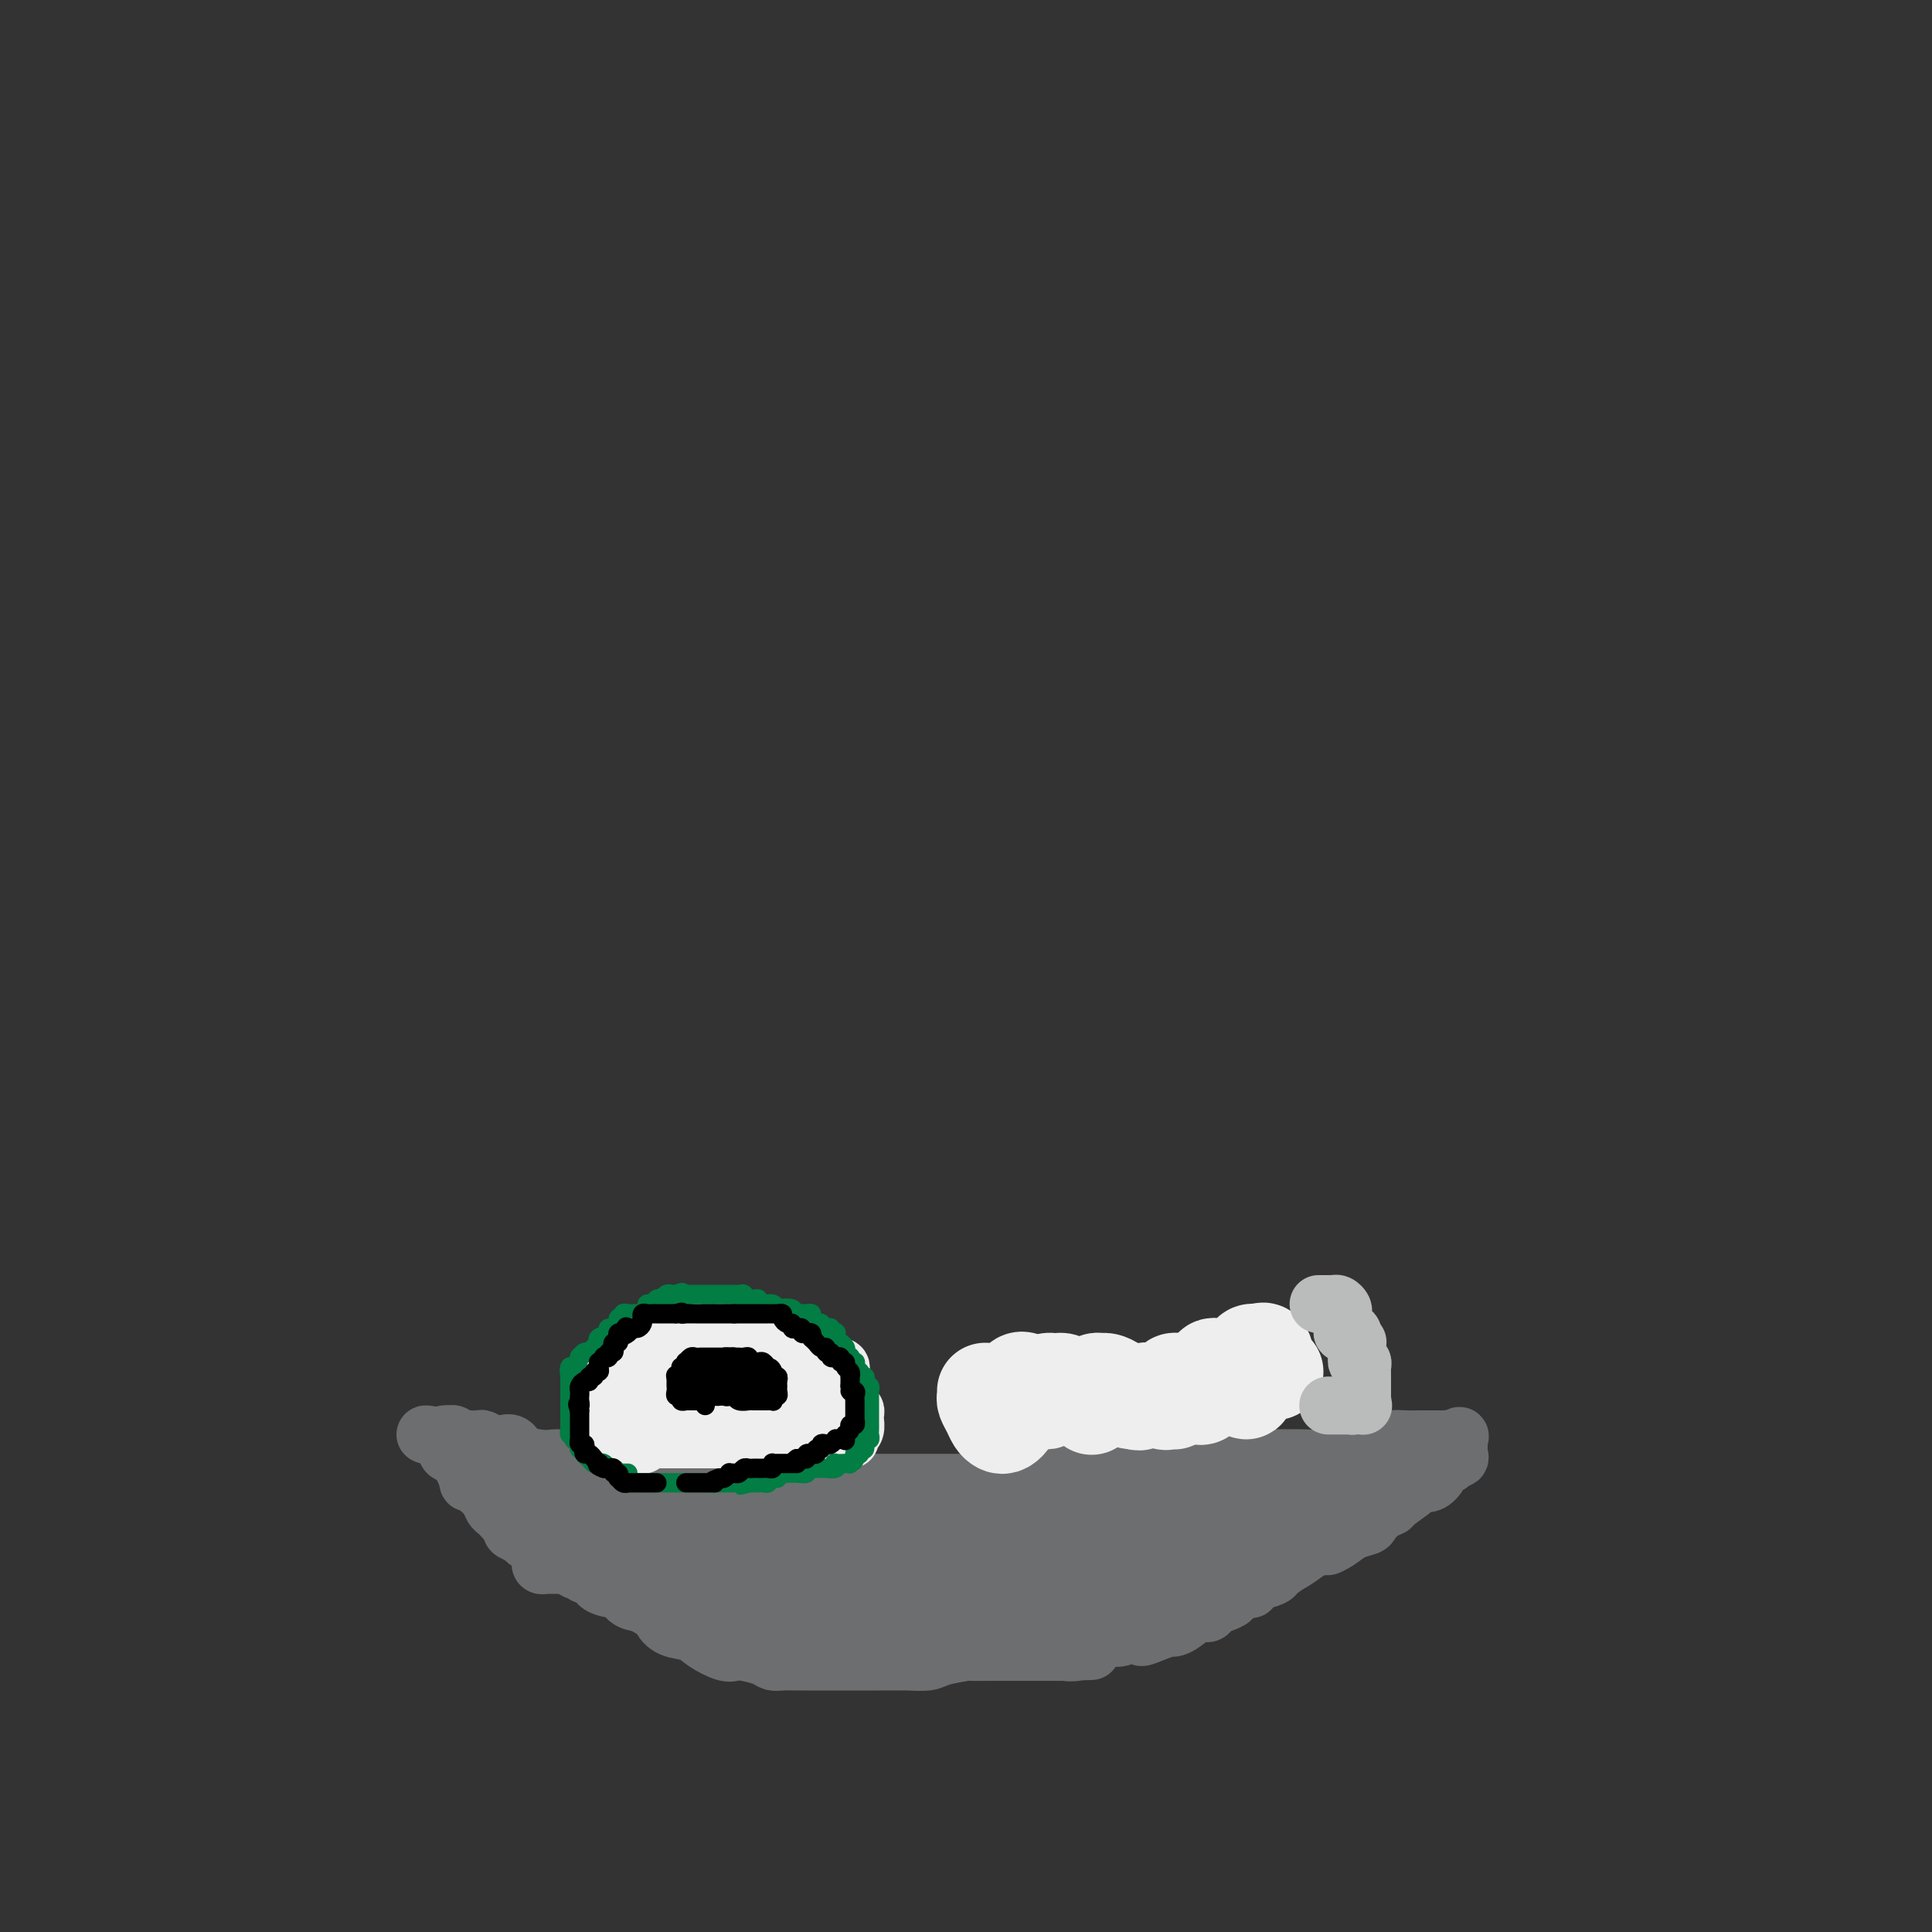 <svg viewBox='0 0 400 400' version='1.1' xmlns='http://www.w3.org/2000/svg' xmlns:xlink='http://www.w3.org/1999/xlink'><rect x="0" y="0" width="400" height="400" fill="#333333" stroke="none"/><g fill='none' stroke='#6D6E70' stroke-width='12' stroke-linecap='round' stroke-linejoin='round'><path d='M146,323c-0.202,0.000 -0.405,0.000 0,0c0.405,0.000 1.417,0.000 2,0c0.583,0.000 0.737,0.000 1,0c0.263,-0.000 0.634,0.000 1,0c0.366,0.000 0.727,0.000 1,0c0.273,0.000 0.458,0.000 1,0c0.542,0.000 1.441,0.000 2,0c0.559,0.000 0.776,0.000 2,0c1.224,0.000 3.453,0.000 4,0c0.547,0.000 -0.590,0.000 0,0c0.590,-0.000 2.906,0.000 4,0c1.094,0.000 0.966,0.000 1,0c0.034,-0.000 0.231,0.000 1,0c0.769,0.000 2.109,0.000 3,0c0.891,0.000 1.331,0.000 2,0c0.669,0.000 1.565,0.000 2,0c0.435,0.000 0.409,0.000 1,0c0.591,0.000 1.799,0.000 3,0c1.201,0.000 2.396,0.000 3,0c0.604,0.000 0.618,0.000 1,0c0.382,0.000 1.130,0.000 2,0c0.870,0.000 1.860,0.000 3,0c1.140,0.000 2.429,0.000 3,0c0.571,0.000 0.423,0.000 1,0c0.577,0.000 1.879,0.000 3,0c1.121,0.000 2.060,0.000 3,0'/><path d='M196,323c7.832,0.000 2.412,0.000 1,0c-1.412,0.000 1.186,0.000 3,0c1.814,-0.000 2.846,0.000 4,0c1.154,0.000 2.431,0.000 3,0c0.569,0.000 0.431,0.000 1,0c0.569,0.000 1.844,0.000 3,0c1.156,0.000 2.194,0.000 3,0c0.806,0.000 1.382,0.000 2,0c0.618,0.000 1.279,0.000 2,0c0.721,-0.000 1.501,0.000 2,0c0.499,0.000 0.716,0.000 1,0c0.284,-0.000 0.635,0.000 1,0c0.365,0.000 0.745,0.000 1,0c0.255,0.000 0.385,0.000 1,0c0.615,0.000 1.715,0.000 2,0c0.285,0.000 -0.246,0.000 0,0c0.246,0.000 1.268,0.000 2,0c0.732,0.000 1.172,0.000 2,0c0.828,0.000 2.043,0.000 3,0c0.957,0.000 1.656,0.000 2,0c0.344,0.000 0.334,0.000 1,0c0.666,0.000 2.009,0.000 3,0c0.991,0.000 1.631,0.000 2,0c0.369,0.000 0.466,0.000 1,0c0.534,0.000 1.505,0.000 2,0c0.495,0.000 0.514,0.000 1,0c0.486,0.000 1.440,0.000 2,0c0.560,0.000 0.728,0.000 1,0c0.272,0.000 0.650,0.000 1,0c0.350,0.000 0.671,0.000 1,0c0.329,0.000 0.664,0.000 1,0'/><path d='M251,323c8.499,0.179 2.246,0.625 0,1c-2.246,0.375 -0.485,0.679 0,1c0.485,0.321 -0.307,0.659 -1,1c-0.693,0.341 -1.289,0.684 -2,1c-0.711,0.316 -1.539,0.606 -2,1c-0.461,0.394 -0.556,0.894 -1,1c-0.444,0.106 -1.236,-0.182 -2,0c-0.764,0.182 -1.500,0.834 -2,1c-0.500,0.166 -0.764,-0.152 -1,0c-0.236,0.152 -0.445,0.776 -1,1c-0.555,0.224 -1.457,0.050 -2,0c-0.543,-0.050 -0.727,0.025 -1,0c-0.273,-0.025 -0.636,-0.150 -1,0c-0.364,0.150 -0.730,0.576 -1,1c-0.270,0.424 -0.444,0.846 -1,1c-0.556,0.154 -1.495,0.041 -2,0c-0.505,-0.041 -0.578,-0.011 -1,0c-0.422,0.011 -1.193,0.003 -2,0c-0.807,-0.003 -1.650,-0.001 -2,0c-0.350,0.001 -0.207,0.000 -1,0c-0.793,-0.000 -2.521,-0.000 -3,0c-0.479,0.000 0.292,0.000 0,0c-0.292,-0.000 -1.646,-0.000 -3,0'/><path d='M219,333c-2.450,0.000 -2.575,0.000 -3,0c-0.425,-0.000 -1.148,-0.000 -2,0c-0.852,0.000 -1.831,0.000 -3,0c-1.169,-0.000 -2.528,-0.000 -4,0c-1.472,0.000 -3.056,0.000 -4,0c-0.944,-0.000 -1.246,-0.000 -2,0c-0.754,0.000 -1.960,0.000 -3,0c-1.040,-0.000 -1.915,-0.000 -3,0c-1.085,0.000 -2.382,0.001 -4,0c-1.618,-0.001 -3.559,-0.003 -5,0c-1.441,0.003 -2.382,0.011 -4,0c-1.618,-0.011 -3.913,-0.041 -5,0c-1.087,0.041 -0.968,0.155 -2,0c-1.032,-0.155 -3.216,-0.577 -5,-1c-1.784,-0.423 -3.168,-0.845 -4,-1c-0.832,-0.155 -1.113,-0.042 -2,0c-0.887,0.042 -2.380,0.013 -4,0c-1.620,-0.013 -3.369,-0.011 -5,0c-1.631,0.011 -3.146,0.032 -4,0c-0.854,-0.032 -1.046,-0.117 -2,0c-0.954,0.117 -2.669,0.435 -4,0c-1.331,-0.435 -2.278,-1.622 -3,-2c-0.722,-0.378 -1.218,0.053 -2,0c-0.782,-0.053 -1.848,-0.589 -3,-1c-1.152,-0.411 -2.389,-0.698 -3,-1c-0.611,-0.302 -0.598,-0.621 -1,-1c-0.402,-0.379 -1.221,-0.820 -2,-1c-0.779,-0.180 -1.518,-0.100 -2,0c-0.482,0.100 -0.707,0.219 -1,0c-0.293,-0.219 -0.655,-0.777 -1,-1c-0.345,-0.223 -0.672,-0.112 -1,0'/><path d='M126,324c-3.201,-1.082 -1.702,-0.287 -1,0c0.702,0.287 0.609,0.065 1,0c0.391,-0.065 1.266,0.025 2,0c0.734,-0.025 1.328,-0.165 2,0c0.672,0.165 1.423,0.637 2,1c0.577,0.363 0.980,0.618 1,1c0.020,0.382 -0.341,0.891 0,1c0.341,0.109 1.386,-0.181 2,0c0.614,0.181 0.797,0.832 1,1c0.203,0.168 0.424,-0.147 1,0c0.576,0.147 1.505,0.756 2,1c0.495,0.244 0.555,0.122 1,0c0.445,-0.122 1.276,-0.243 2,0c0.724,0.243 1.342,0.850 2,1c0.658,0.150 1.355,-0.156 2,0c0.645,0.156 1.239,0.773 2,1c0.761,0.227 1.690,0.064 3,0c1.310,-0.064 3.001,-0.027 4,0c0.999,0.027 1.308,0.046 2,0c0.692,-0.046 1.769,-0.156 3,0c1.231,0.156 2.615,0.578 4,1'/><path d='M164,332c5.894,1.249 1.628,0.372 1,0c-0.628,-0.372 2.380,-0.240 4,0c1.620,0.240 1.851,0.586 3,1c1.149,0.414 3.215,0.896 4,1c0.785,0.104 0.288,-0.168 1,0c0.712,0.168 2.632,0.777 4,1c1.368,0.223 2.184,0.060 3,0c0.816,-0.060 1.632,-0.016 2,0c0.368,0.016 0.286,0.005 1,0c0.714,-0.005 2.223,-0.005 3,0c0.777,0.005 0.823,0.015 1,0c0.177,-0.015 0.487,-0.055 1,0c0.513,0.055 1.231,0.207 2,0c0.769,-0.207 1.591,-0.772 2,-1c0.409,-0.228 0.405,-0.120 1,0c0.595,0.120 1.789,0.253 3,0c1.211,-0.253 2.440,-0.893 3,-1c0.560,-0.107 0.452,0.320 1,0c0.548,-0.320 1.753,-1.385 3,-2c1.247,-0.615 2.536,-0.780 4,-1c1.464,-0.220 3.103,-0.495 4,-1c0.897,-0.505 1.053,-1.238 2,-2c0.947,-0.762 2.685,-1.552 4,-2c1.315,-0.448 2.207,-0.554 3,-1c0.793,-0.446 1.485,-1.233 2,-2c0.515,-0.767 0.851,-1.516 2,-2c1.149,-0.484 3.109,-0.704 4,-1c0.891,-0.296 0.713,-0.667 1,-1c0.287,-0.333 1.039,-0.628 2,-1c0.961,-0.372 2.132,-0.821 3,-1c0.868,-0.179 1.434,-0.090 2,0'/><path d='M240,316c6.323,-2.962 2.132,-1.367 1,-1c-1.132,0.367 0.796,-0.493 2,-1c1.204,-0.507 1.684,-0.662 2,-1c0.316,-0.338 0.467,-0.860 1,-1c0.533,-0.140 1.448,0.102 2,0c0.552,-0.102 0.740,-0.548 1,-1c0.260,-0.452 0.591,-0.910 1,-1c0.409,-0.090 0.894,0.189 1,0c0.106,-0.189 -0.168,-0.846 0,-1c0.168,-0.154 0.777,0.196 1,0c0.223,-0.196 0.060,-0.939 0,-1c-0.060,-0.061 -0.016,0.561 0,1c0.016,0.439 0.005,0.697 0,1c-0.005,0.303 -0.002,0.652 0,1'/><path d='M252,311c1.852,-0.518 0.481,0.686 0,1c-0.481,0.314 -0.072,-0.263 0,0c0.072,0.263 -0.192,1.366 0,2c0.192,0.634 0.839,0.800 1,1c0.161,0.200 -0.163,0.435 0,1c0.163,0.565 0.813,1.462 1,2c0.187,0.538 -0.090,0.718 0,1c0.090,0.282 0.547,0.668 1,1c0.453,0.332 0.903,0.611 1,1c0.097,0.389 -0.159,0.889 0,1c0.159,0.111 0.733,-0.166 1,0c0.267,0.166 0.226,0.777 0,1c-0.226,0.223 -0.638,0.060 -1,0c-0.362,-0.060 -0.674,-0.016 -1,0c-0.326,0.016 -0.664,0.005 -1,0c-0.336,-0.005 -0.668,-0.002 -1,0'/><path d='M253,323c-0.464,0.127 -0.125,-0.555 0,-1c0.125,-0.445 0.037,-0.652 0,-1c-0.037,-0.348 -0.021,-0.838 0,-1c0.021,-0.162 0.047,0.003 0,0c-0.047,-0.003 -0.166,-0.172 0,-1c0.166,-0.828 0.619,-2.313 1,-3c0.381,-0.687 0.691,-0.576 1,-1c0.309,-0.424 0.618,-1.385 1,-2c0.382,-0.615 0.837,-0.886 1,-1c0.163,-0.114 0.032,-0.072 0,0c-0.032,0.072 0.034,0.174 0,0c-0.034,-0.174 -0.167,-0.625 0,-1c0.167,-0.375 0.636,-0.674 1,-1c0.364,-0.326 0.623,-0.679 1,-1c0.377,-0.321 0.871,-0.611 1,-1c0.129,-0.389 -0.108,-0.879 0,-1c0.108,-0.121 0.562,0.125 1,0c0.438,-0.125 0.860,-0.621 1,-1c0.140,-0.379 -0.001,-0.640 0,-1c0.001,-0.360 0.143,-0.817 0,-1c-0.143,-0.183 -0.572,-0.091 -1,0'/><path d='M261,304c0.577,-3.065 -1.982,-1.228 -3,0c-1.018,1.228 -0.497,1.849 -1,2c-0.503,0.151 -2.032,-0.166 -3,0c-0.968,0.166 -1.376,0.815 -2,1c-0.624,0.185 -1.463,-0.095 -2,0c-0.537,0.095 -0.772,0.563 -2,1c-1.228,0.437 -3.449,0.843 -4,1c-0.551,0.157 0.568,0.067 0,0c-0.568,-0.067 -2.821,-0.110 -4,0c-1.179,0.110 -1.283,0.373 -2,1c-0.717,0.627 -2.048,1.618 -3,2c-0.952,0.382 -1.525,0.154 -2,0c-0.475,-0.154 -0.852,-0.233 -2,0c-1.148,0.233 -3.066,0.779 -4,1c-0.934,0.221 -0.882,0.115 -1,0c-0.118,-0.115 -0.404,-0.241 -1,0c-0.596,0.241 -1.501,0.848 -2,1c-0.499,0.152 -0.593,-0.152 -1,0c-0.407,0.152 -1.127,0.759 -2,1c-0.873,0.241 -1.898,0.116 -3,0c-1.102,-0.116 -2.282,-0.225 -3,0c-0.718,0.225 -0.974,0.782 -2,1c-1.026,0.218 -2.823,0.097 -4,0c-1.177,-0.097 -1.733,-0.171 -3,0c-1.267,0.171 -3.243,0.585 -4,1c-0.757,0.415 -0.294,0.829 -1,1c-0.706,0.171 -2.581,0.097 -4,0c-1.419,-0.097 -2.382,-0.219 -3,0c-0.618,0.219 -0.891,0.777 -2,1c-1.109,0.223 -3.055,0.112 -5,0'/><path d='M186,319c-8.189,1.079 -4.162,0.275 -3,0c1.162,-0.275 -0.541,-0.022 -2,0c-1.459,0.022 -2.675,-0.186 -4,0c-1.325,0.186 -2.758,0.767 -4,1c-1.242,0.233 -2.294,0.118 -3,0c-0.706,-0.118 -1.064,-0.238 -2,0c-0.936,0.238 -2.448,0.833 -4,1c-1.552,0.167 -3.145,-0.095 -4,0c-0.855,0.095 -0.971,0.547 -2,1c-1.029,0.453 -2.972,0.906 -5,1c-2.028,0.094 -4.141,-0.171 -5,0c-0.859,0.171 -0.462,0.778 -2,1c-1.538,0.222 -5.010,0.060 -8,0c-2.990,-0.060 -5.497,-0.016 -7,0c-1.503,0.016 -2.003,0.004 -3,0c-0.997,-0.004 -2.491,-0.001 -4,0c-1.509,0.001 -3.034,0.000 -4,0c-0.966,-0.000 -1.372,-0.000 -2,0c-0.628,0.000 -1.479,0.001 -2,0c-0.521,-0.001 -0.714,-0.003 -1,0c-0.286,0.003 -0.665,0.012 -1,0c-0.335,-0.012 -0.626,-0.045 -1,0c-0.374,0.045 -0.832,0.167 -1,0c-0.168,-0.167 -0.045,-0.622 0,-1c0.045,-0.378 0.013,-0.679 0,-1c-0.013,-0.321 -0.006,-0.660 0,-1'/><path d='M112,321c-0.156,-0.705 -0.045,-0.967 0,-1c0.045,-0.033 0.025,0.164 0,0c-0.025,-0.164 -0.054,-0.691 0,-1c0.054,-0.309 0.189,-0.402 0,-1c-0.189,-0.598 -0.704,-1.701 0,-2c0.704,-0.299 2.627,0.207 4,0c1.373,-0.207 2.196,-1.126 3,-2c0.804,-0.874 1.590,-1.702 2,-2c0.410,-0.298 0.443,-0.065 1,0c0.557,0.065 1.639,-0.039 2,0c0.361,0.039 0.002,0.222 0,0c-0.002,-0.222 0.354,-0.848 1,-1c0.646,-0.152 1.581,0.169 2,0c0.419,-0.169 0.322,-0.829 1,-1c0.678,-0.171 2.131,0.147 3,0c0.869,-0.147 1.153,-0.758 2,-1c0.847,-0.242 2.255,-0.117 4,0c1.745,0.117 3.825,0.224 5,0c1.175,-0.224 1.445,-0.778 3,-1c1.555,-0.222 4.397,-0.112 7,0c2.603,0.112 4.968,0.226 7,0c2.032,-0.226 3.730,-0.793 5,-1c1.270,-0.207 2.111,-0.056 3,0c0.889,0.056 1.825,0.016 3,0c1.175,-0.016 2.587,-0.008 4,0'/><path d='M174,307c8.592,-0.774 3.572,-0.207 2,0c-1.572,0.207 0.303,0.056 2,0c1.697,-0.056 3.215,-0.015 4,0c0.785,0.015 0.837,0.004 2,0c1.163,-0.004 3.437,-0.001 5,0c1.563,0.001 2.414,0.000 4,0c1.586,-0.000 3.907,-0.000 5,0c1.093,0.000 0.957,0.000 2,0c1.043,-0.000 3.266,-0.000 5,0c1.734,0.000 2.981,0.000 4,0c1.019,-0.000 1.810,-0.000 3,0c1.190,0.000 2.778,0.001 4,0c1.222,-0.001 2.079,-0.004 3,0c0.921,0.004 1.905,0.016 3,0c1.095,-0.016 2.301,-0.061 3,0c0.699,0.061 0.892,0.227 2,0c1.108,-0.227 3.131,-0.846 4,-1c0.869,-0.154 0.584,0.156 1,0c0.416,-0.156 1.533,-0.778 3,-1c1.467,-0.222 3.284,-0.046 4,0c0.716,0.046 0.330,-0.040 1,0c0.670,0.040 2.397,0.207 3,0c0.603,-0.207 0.084,-0.786 1,-1c0.916,-0.214 3.268,-0.061 4,0c0.732,0.061 -0.155,0.030 0,0c0.155,-0.030 1.351,-0.061 2,0c0.649,0.061 0.751,0.212 1,0c0.249,-0.212 0.644,-0.788 1,-1c0.356,-0.212 0.673,-0.061 1,0c0.327,0.061 0.663,0.030 1,0'/><path d='M254,303c4.668,-0.606 1.839,-0.121 1,0c-0.839,0.121 0.311,-0.122 1,0c0.689,0.122 0.917,0.610 1,1c0.083,0.390 0.022,0.682 0,1c-0.022,0.318 -0.006,0.663 0,1c0.006,0.337 0.002,0.667 0,1c-0.002,0.333 -0.000,0.667 0,1c0.000,0.333 0.000,0.663 0,1c-0.000,0.337 -0.000,0.682 0,1c0.000,0.318 0.000,0.609 0,1c-0.000,0.391 0.000,0.883 0,1c-0.000,0.117 -0.000,-0.141 0,0c0.000,0.141 0.000,0.682 0,1c-0.000,0.318 -0.000,0.414 0,1c0.000,0.586 0.001,1.662 0,2c-0.001,0.338 -0.003,-0.063 0,0c0.003,0.063 0.011,0.591 0,1c-0.011,0.409 -0.042,0.698 0,1c0.042,0.302 0.155,0.617 0,1c-0.155,0.383 -0.580,0.834 -1,1c-0.420,0.166 -0.834,0.047 -1,0c-0.166,-0.047 -0.083,-0.024 0,0'/><path d='M255,320c-0.472,2.411 -0.653,0.439 -1,0c-0.347,-0.439 -0.860,0.656 -1,1c-0.140,0.344 0.095,-0.063 0,0c-0.095,0.063 -0.518,0.595 -1,1c-0.482,0.405 -1.022,0.683 -2,1c-0.978,0.317 -2.395,0.674 -3,1c-0.605,0.326 -0.398,0.622 -1,1c-0.602,0.378 -2.013,0.837 -3,1c-0.987,0.163 -1.550,0.030 -2,0c-0.450,-0.030 -0.788,0.045 -1,0c-0.212,-0.045 -0.298,-0.208 -1,0c-0.702,0.208 -2.021,0.788 -3,1c-0.979,0.212 -1.617,0.057 -2,0c-0.383,-0.057 -0.509,-0.015 -1,0c-0.491,0.015 -1.345,0.004 -2,0c-0.655,-0.004 -1.110,-0.000 -2,0c-0.890,0.000 -2.215,-0.004 -3,0c-0.785,0.004 -1.028,0.015 -2,0c-0.972,-0.015 -2.672,-0.057 -4,0c-1.328,0.057 -2.285,0.211 -3,0c-0.715,-0.211 -1.189,-0.789 -2,-1c-0.811,-0.211 -1.960,-0.057 -3,0c-1.040,0.057 -1.971,0.015 -3,0c-1.029,-0.015 -2.158,-0.004 -3,0c-0.842,0.004 -1.399,0.002 -2,0c-0.601,-0.002 -1.246,-0.004 -2,0c-0.754,0.004 -1.616,0.015 -2,0c-0.384,-0.015 -0.288,-0.056 -1,0c-0.712,0.056 -2.230,0.207 -3,0c-0.770,-0.207 -0.791,-0.774 -1,-1c-0.209,-0.226 -0.604,-0.113 -1,0'/><path d='M194,325c-7.120,-0.266 -3.919,0.068 -3,0c0.919,-0.068 -0.445,-0.539 -1,-1c-0.555,-0.461 -0.303,-0.912 -1,-1c-0.697,-0.088 -2.345,0.186 -3,0c-0.655,-0.186 -0.317,-0.834 -1,-1c-0.683,-0.166 -2.386,0.148 -3,0c-0.614,-0.148 -0.138,-0.758 -1,-1c-0.862,-0.242 -3.063,-0.118 -4,0c-0.937,0.118 -0.609,0.229 -1,0c-0.391,-0.229 -1.499,-0.796 -2,-1c-0.501,-0.204 -0.393,-0.043 -1,0c-0.607,0.043 -1.927,-0.031 -3,0c-1.073,0.031 -1.897,0.166 -2,0c-0.103,-0.166 0.517,-0.633 0,-1c-0.517,-0.367 -2.170,-0.634 -3,-1c-0.830,-0.366 -0.836,-0.830 -1,-1c-0.164,-0.170 -0.487,-0.046 -1,0c-0.513,0.046 -1.217,0.012 -2,0c-0.783,-0.012 -1.646,-0.003 -2,0c-0.354,0.003 -0.198,0.001 -1,0c-0.802,-0.001 -2.560,0.001 -3,0c-0.440,-0.001 0.439,-0.004 0,0c-0.439,0.004 -2.198,0.015 -3,0c-0.802,-0.015 -0.649,-0.057 -1,0c-0.351,0.057 -1.206,0.211 -2,0c-0.794,-0.211 -1.527,-0.789 -2,-1c-0.473,-0.211 -0.688,-0.057 -1,0c-0.312,0.057 -0.723,0.015 -1,0c-0.277,-0.015 -0.421,-0.004 -1,0c-0.579,0.004 -1.594,0.001 -2,0c-0.406,-0.001 -0.203,-0.001 0,0'/><path d='M142,316c-8.223,-1.392 -2.782,-0.373 -1,0c1.782,0.373 -0.096,0.100 -1,0c-0.904,-0.100 -0.834,-0.027 -1,0c-0.166,0.027 -0.569,0.007 -1,0c-0.431,-0.007 -0.889,-0.002 -1,0c-0.111,0.002 0.124,0.001 0,0c-0.124,-0.001 -0.607,-0.000 -1,0c-0.393,0.000 -0.697,0.000 -1,0c-0.303,-0.000 -0.606,-0.000 -1,0c-0.394,0.000 -0.879,0.000 -1,0c-0.121,-0.000 0.122,0.000 0,0c-0.122,-0.000 -0.610,-0.000 -1,0c-0.390,0.000 -0.682,0.000 -1,0c-0.318,-0.000 -0.663,-0.000 -1,0c-0.337,0.000 -0.668,0.000 -1,0c-0.332,-0.000 -0.667,-0.001 -1,0c-0.333,0.001 -0.664,0.004 -1,0c-0.336,-0.004 -0.678,-0.015 -1,0c-0.322,0.015 -0.625,0.057 -1,0c-0.375,-0.057 -0.821,-0.211 -1,0c-0.179,0.211 -0.089,0.789 0,1c0.089,0.211 0.178,0.057 0,0c-0.178,-0.057 -0.622,-0.016 -1,0c-0.378,0.016 -0.689,0.008 -1,0'/><path d='M122,317c-3.256,0.377 -1.397,0.819 -1,1c0.397,0.181 -0.667,0.100 -1,0c-0.333,-0.100 0.066,-0.219 0,0c-0.066,0.219 -0.596,0.777 -1,1c-0.404,0.223 -0.682,0.112 -1,0c-0.318,-0.112 -0.676,-0.226 -1,0c-0.324,0.226 -0.613,0.792 -1,1c-0.387,0.208 -0.871,0.059 -1,0c-0.129,-0.059 0.098,-0.026 0,0c-0.098,0.026 -0.521,0.046 -1,0c-0.479,-0.046 -1.015,-0.157 -1,0c0.015,0.157 0.581,0.581 1,1c0.419,0.419 0.691,0.834 1,1c0.309,0.166 0.654,0.083 1,0'/><path d='M116,322c1.085,1.002 2.299,2.506 3,3c0.701,0.494 0.891,-0.021 1,0c0.109,0.021 0.138,0.578 1,1c0.862,0.422 2.558,0.708 3,1c0.442,0.292 -0.371,0.589 0,1c0.371,0.411 1.924,0.936 3,1c1.076,0.064 1.674,-0.333 2,0c0.326,0.333 0.381,1.395 1,2c0.619,0.605 1.803,0.753 3,1c1.197,0.247 2.408,0.592 3,1c0.592,0.408 0.564,0.880 1,1c0.436,0.120 1.336,-0.112 2,0c0.664,0.112 1.092,0.566 2,1c0.908,0.434 2.295,0.847 3,1c0.705,0.153 0.728,0.045 1,0c0.272,-0.045 0.795,-0.026 2,0c1.205,0.026 3.093,0.060 4,0c0.907,-0.060 0.832,-0.212 2,0c1.168,0.212 3.580,0.789 5,1c1.420,0.211 1.850,0.056 3,0c1.150,-0.056 3.021,-0.013 4,0c0.979,0.013 1.067,-0.003 2,0c0.933,0.003 2.709,0.025 4,0c1.291,-0.025 2.095,-0.098 3,0c0.905,0.098 1.912,0.367 3,0c1.088,-0.367 2.259,-1.369 4,-2c1.741,-0.631 4.052,-0.890 5,-1c0.948,-0.110 0.532,-0.071 2,0c1.468,0.071 4.818,0.173 7,0c2.182,-0.173 3.195,-0.621 5,-1c1.805,-0.379 4.403,-0.690 7,-1'/><path d='M207,332c4.962,-0.730 2.367,-0.055 3,0c0.633,0.055 4.494,-0.511 7,-1c2.506,-0.489 3.656,-0.901 5,-1c1.344,-0.099 2.882,0.114 4,0c1.118,-0.114 1.816,-0.555 3,-1c1.184,-0.445 2.854,-0.894 5,-1c2.146,-0.106 4.767,0.129 6,0c1.233,-0.129 1.077,-0.623 2,-1c0.923,-0.377 2.926,-0.637 5,-1c2.074,-0.363 4.219,-0.828 5,-1c0.781,-0.172 0.198,-0.050 1,0c0.802,0.050 2.990,0.028 4,0c1.010,-0.028 0.844,-0.063 1,0c0.156,0.063 0.634,0.225 1,0c0.366,-0.225 0.620,-0.838 1,-1c0.380,-0.162 0.886,0.125 1,0c0.114,-0.125 -0.166,-0.664 0,-1c0.166,-0.336 0.776,-0.471 1,-1c0.224,-0.529 0.060,-1.452 0,-2c-0.060,-0.548 -0.016,-0.720 0,-1c0.016,-0.280 0.004,-0.666 0,-1c-0.004,-0.334 -0.001,-0.614 0,-1c0.001,-0.386 0.000,-0.877 0,-1c-0.000,-0.123 -0.000,0.121 0,0c0.000,-0.121 0.000,-0.607 0,-1c-0.000,-0.393 -0.000,-0.693 0,-1c0.000,-0.307 0.000,-0.621 0,-1c-0.000,-0.379 -0.000,-0.823 0,-1c0.000,-0.177 0.000,-0.089 0,0'/><path d='M262,312c0.245,-2.096 -0.142,-1.336 0,-1c0.142,0.336 0.812,0.249 1,0c0.188,-0.249 -0.107,-0.659 0,-1c0.107,-0.341 0.617,-0.612 1,-1c0.383,-0.388 0.638,-0.894 1,-1c0.362,-0.106 0.829,0.186 1,0c0.171,-0.186 0.046,-0.850 0,-1c-0.046,-0.150 -0.012,0.214 0,0c0.012,-0.214 0.003,-1.007 0,-1c-0.003,0.007 -0.001,0.815 0,1c0.001,0.185 -0.001,-0.254 0,0c0.001,0.254 0.004,1.202 0,2c-0.004,0.798 -0.015,1.446 0,2c0.015,0.554 0.056,1.015 0,2c-0.056,0.985 -0.207,2.496 0,3c0.207,0.504 0.774,0.001 1,0c0.226,-0.001 0.113,0.499 0,1'/><path d='M267,317c0.155,1.730 0.041,1.055 0,1c-0.041,-0.055 -0.010,0.509 0,1c0.010,0.491 -0.000,0.909 0,1c0.000,0.091 0.011,-0.143 0,0c-0.011,0.143 -0.046,0.665 0,1c0.046,0.335 0.171,0.485 0,1c-0.171,0.515 -0.639,1.395 -1,2c-0.361,0.605 -0.616,0.935 -1,1c-0.384,0.065 -0.896,-0.136 -1,0c-0.104,0.136 0.201,0.610 0,1c-0.201,0.390 -0.909,0.696 -2,1c-1.091,0.304 -2.564,0.606 -3,1c-0.436,0.394 0.165,0.879 0,1c-0.165,0.121 -1.095,-0.123 -2,0c-0.905,0.123 -1.786,0.611 -2,1c-0.214,0.389 0.239,0.677 0,1c-0.239,0.323 -1.170,0.682 -2,1c-0.830,0.318 -1.560,0.597 -2,1c-0.440,0.403 -0.589,0.930 -1,1c-0.411,0.070 -1.085,-0.318 -2,0c-0.915,0.318 -2.070,1.343 -3,2c-0.930,0.657 -1.635,0.946 -2,1c-0.365,0.054 -0.390,-0.127 -1,0c-0.610,0.127 -1.805,0.564 -3,1'/><path d='M239,338c-4.270,1.856 -2.444,0.498 -2,0c0.444,-0.498 -0.493,-0.134 -1,0c-0.507,0.134 -0.583,0.040 -1,0c-0.417,-0.040 -1.174,-0.025 -2,0c-0.826,0.025 -1.721,0.059 -2,0c-0.279,-0.059 0.058,-0.212 0,0c-0.058,0.212 -0.512,0.790 -1,1c-0.488,0.210 -1.009,0.052 -1,0c0.009,-0.052 0.550,0.001 1,0c0.450,-0.001 0.810,-0.055 1,0c0.190,0.055 0.210,0.218 1,0c0.790,-0.218 2.351,-0.818 3,-1c0.649,-0.182 0.385,0.055 1,0c0.615,-0.055 2.108,-0.403 3,-1c0.892,-0.597 1.182,-1.444 2,-2c0.818,-0.556 2.165,-0.822 3,-1c0.835,-0.178 1.159,-0.269 2,-1c0.841,-0.731 2.201,-2.102 4,-3c1.799,-0.898 4.039,-1.323 5,-2c0.961,-0.677 0.643,-1.605 2,-2c1.357,-0.395 4.388,-0.256 7,-1c2.612,-0.744 4.806,-2.372 7,-4'/><path d='M271,321c7.164,-2.979 4.573,-1.427 4,-1c-0.573,0.427 0.871,-0.270 2,-1c1.129,-0.730 1.942,-1.491 3,-2c1.058,-0.509 2.360,-0.764 3,-1c0.640,-0.236 0.617,-0.452 1,-1c0.383,-0.548 1.173,-1.429 2,-2c0.827,-0.571 1.691,-0.831 2,-1c0.309,-0.169 0.061,-0.247 1,-1c0.939,-0.753 3.063,-2.181 4,-3c0.937,-0.819 0.685,-1.029 1,-1c0.315,0.029 1.195,0.296 2,0c0.805,-0.296 1.534,-1.155 2,-2c0.466,-0.845 0.668,-1.676 1,-2c0.332,-0.324 0.793,-0.142 1,0c0.207,0.142 0.161,0.245 0,0c-0.161,-0.245 -0.435,-0.839 0,-1c0.435,-0.161 1.581,0.111 2,0c0.419,-0.111 0.112,-0.604 0,-1c-0.112,-0.396 -0.030,-0.694 0,-1c0.030,-0.306 0.008,-0.621 0,-1c-0.008,-0.379 -0.002,-0.823 0,-1c0.002,-0.177 0.001,-0.089 0,0'/><path d='M302,298c0.750,-1.392 -0.377,-0.373 -1,0c-0.623,0.373 -0.744,0.100 -1,0c-0.256,-0.100 -0.648,-0.027 -1,0c-0.352,0.027 -0.663,0.007 -1,0c-0.337,-0.007 -0.699,-0.003 -1,0c-0.301,0.003 -0.542,0.003 -1,0c-0.458,-0.003 -1.132,-0.011 -2,0c-0.868,0.011 -1.931,0.041 -3,0c-1.069,-0.041 -2.145,-0.153 -3,0c-0.855,0.153 -1.491,0.571 -2,1c-0.509,0.429 -0.892,0.870 -2,1c-1.108,0.130 -2.939,-0.052 -4,0c-1.061,0.052 -1.350,0.338 -2,1c-0.650,0.662 -1.662,1.701 -3,2c-1.338,0.299 -3.002,-0.140 -4,0c-0.998,0.140 -1.331,0.860 -2,1c-0.669,0.140 -1.675,-0.298 -2,0c-0.325,0.298 0.030,1.334 -1,2c-1.030,0.666 -3.444,0.963 -4,1c-0.556,0.037 0.746,-0.186 0,0c-0.746,0.186 -3.540,0.782 -5,1c-1.460,0.218 -1.585,0.058 -2,0c-0.415,-0.058 -1.121,-0.016 -2,0c-0.879,0.016 -1.930,0.004 -3,0c-1.070,-0.004 -2.159,-0.001 -3,0c-0.841,0.001 -1.432,0.000 -2,0c-0.568,-0.000 -1.111,-0.000 -2,0c-0.889,0.000 -2.124,0.000 -3,0c-0.876,-0.000 -1.393,-0.000 -2,0c-0.607,0.000 -1.303,0.000 -2,0'/><path d='M236,308c-3.875,-0.000 -3.063,-0.000 -3,0c0.063,0.000 -0.624,0.000 -2,0c-1.376,-0.000 -3.441,-0.000 -5,0c-1.559,0.000 -2.610,0.000 -3,0c-0.390,-0.000 -0.117,-0.000 -1,0c-0.883,0.000 -2.920,0.000 -4,0c-1.080,-0.000 -1.202,-0.000 -2,0c-0.798,0.000 -2.273,0.000 -4,0c-1.727,-0.000 -3.707,-0.001 -5,0c-1.293,0.001 -1.899,0.003 -3,0c-1.101,-0.003 -2.698,-0.011 -4,0c-1.302,0.011 -2.311,0.041 -3,0c-0.689,-0.041 -1.059,-0.155 -2,0c-0.941,0.155 -2.452,0.577 -3,1c-0.548,0.423 -0.133,0.845 -1,1c-0.867,0.155 -3.016,0.041 -4,0c-0.984,-0.041 -0.804,-0.011 -1,0c-0.196,0.011 -0.769,0.003 -2,0c-1.231,-0.003 -3.120,-0.001 -4,0c-0.880,0.001 -0.749,0.000 -1,0c-0.251,-0.000 -0.883,0.000 -2,0c-1.117,-0.000 -2.721,-0.000 -4,0c-1.279,0.000 -2.235,0.001 -3,0c-0.765,-0.001 -1.341,-0.004 -2,0c-0.659,0.004 -1.402,0.015 -3,0c-1.598,-0.015 -4.051,-0.057 -5,0c-0.949,0.057 -0.392,0.211 -1,0c-0.608,-0.211 -2.379,-0.789 -4,-1c-1.621,-0.211 -3.090,-0.057 -4,0c-0.910,0.057 -1.260,0.016 -2,0c-0.740,-0.016 -1.870,-0.008 -3,0'/><path d='M146,309c-14.589,-0.004 -6.060,-0.513 -4,-1c2.060,-0.487 -2.347,-0.953 -4,-1c-1.653,-0.047 -0.551,0.324 -2,0c-1.449,-0.324 -5.448,-1.345 -7,-2c-1.552,-0.655 -0.657,-0.946 -1,-1c-0.343,-0.054 -1.924,0.130 -3,0c-1.076,-0.130 -1.647,-0.572 -3,-1c-1.353,-0.428 -3.489,-0.840 -5,-1c-1.511,-0.160 -2.397,-0.068 -3,0c-0.603,0.068 -0.924,0.110 -2,0c-1.076,-0.110 -2.908,-0.373 -4,-1c-1.092,-0.627 -1.443,-1.618 -2,-2c-0.557,-0.382 -1.320,-0.155 -2,0c-0.680,0.155 -1.278,0.238 -2,0c-0.722,-0.238 -1.570,-0.796 -2,-1c-0.430,-0.204 -0.444,-0.054 -1,0c-0.556,0.054 -1.654,0.011 -2,0c-0.346,-0.011 0.061,0.011 0,0c-0.061,-0.011 -0.590,-0.055 -1,0c-0.410,0.055 -0.702,0.210 -1,0c-0.298,-0.210 -0.602,-0.786 -1,-1c-0.398,-0.214 -0.890,-0.068 -1,0c-0.110,0.068 0.163,0.057 0,0c-0.163,-0.057 -0.761,-0.159 -1,0c-0.239,0.159 -0.120,0.580 0,1'/><path d='M92,298c-8.135,-1.810 -1.472,-0.836 1,0c2.472,0.836 0.753,1.532 0,2c-0.753,0.468 -0.538,0.706 0,1c0.538,0.294 1.401,0.642 2,1c0.599,0.358 0.933,0.725 1,1c0.067,0.275 -0.133,0.458 0,1c0.133,0.542 0.599,1.444 1,2c0.401,0.556 0.737,0.765 1,1c0.263,0.235 0.452,0.497 1,1c0.548,0.503 1.456,1.248 2,2c0.544,0.752 0.724,1.511 1,2c0.276,0.489 0.646,0.708 1,1c0.354,0.292 0.690,0.656 1,1c0.310,0.344 0.593,0.669 1,1c0.407,0.331 0.939,0.667 1,1c0.061,0.333 -0.350,0.664 0,1c0.350,0.336 1.459,0.677 2,1c0.541,0.323 0.512,0.626 1,1c0.488,0.374 1.493,0.817 2,1c0.507,0.183 0.516,0.105 1,0c0.484,-0.105 1.443,-0.235 2,0c0.557,0.235 0.712,0.837 1,1c0.288,0.163 0.711,-0.112 1,0c0.289,0.112 0.445,0.610 1,1c0.555,0.390 1.508,0.673 2,1c0.492,0.327 0.521,0.698 1,1c0.479,0.302 1.407,0.534 2,1c0.593,0.466 0.850,1.166 2,2c1.150,0.834 3.194,1.801 4,2c0.806,0.199 0.373,-0.372 1,0c0.627,0.372 2.313,1.686 4,3'/><path d='M133,332c4.708,2.734 3.979,2.568 4,3c0.021,0.432 0.793,1.461 2,2c1.207,0.539 2.849,0.589 4,1c1.151,0.411 1.810,1.185 3,2c1.190,0.815 2.910,1.672 4,2c1.090,0.328 1.551,0.126 2,0c0.449,-0.126 0.886,-0.177 2,0c1.114,0.177 2.904,0.583 4,1c1.096,0.417 1.500,0.844 2,1c0.500,0.156 1.098,0.042 2,0c0.902,-0.042 2.108,-0.011 3,0c0.892,0.011 1.470,0.003 2,0c0.530,-0.003 1.011,-0.001 2,0c0.989,0.001 2.485,0.000 4,0c1.515,-0.000 3.047,-0.000 4,0c0.953,0.000 1.326,0.001 2,0c0.674,-0.001 1.647,-0.003 3,0c1.353,0.003 3.085,0.011 4,0c0.915,-0.011 1.012,-0.041 2,0c0.988,0.041 2.865,0.155 4,0c1.135,-0.155 1.527,-0.577 3,-1c1.473,-0.423 4.027,-0.845 5,-1c0.973,-0.155 0.365,-0.041 1,0c0.635,0.041 2.513,0.011 4,0c1.487,-0.011 2.582,-0.003 3,0c0.418,0.003 0.160,0.001 1,0c0.840,-0.001 2.778,-0.000 4,0c1.222,0.000 1.730,0.000 2,0c0.270,-0.000 0.304,-0.000 1,0c0.696,0.000 2.056,0.000 3,0c0.944,-0.000 1.472,-0.000 2,0'/><path d='M221,342c9.301,-0.323 3.053,-0.129 1,0c-2.053,0.129 0.088,0.193 1,0c0.912,-0.193 0.596,-0.644 1,-1c0.404,-0.356 1.527,-0.617 2,-1c0.473,-0.383 0.297,-0.889 1,-1c0.703,-0.111 2.284,0.174 3,0c0.716,-0.174 0.565,-0.807 1,-1c0.435,-0.193 1.455,0.054 2,0c0.545,-0.054 0.615,-0.411 2,-1c1.385,-0.589 4.087,-1.412 5,-2c0.913,-0.588 0.039,-0.943 1,-2c0.961,-1.057 3.756,-2.816 6,-4c2.244,-1.184 3.936,-1.793 6,-3c2.064,-1.207 4.498,-3.010 6,-4c1.502,-0.990 2.072,-1.165 3,-2c0.928,-0.835 2.216,-2.328 4,-4c1.784,-1.672 4.065,-3.522 5,-4c0.935,-0.478 0.526,0.418 1,0c0.474,-0.418 1.832,-2.149 3,-3c1.168,-0.851 2.145,-0.820 3,-1c0.855,-0.180 1.588,-0.570 2,-1c0.412,-0.430 0.505,-0.899 1,-1c0.495,-0.101 1.393,0.165 2,0c0.607,-0.165 0.923,-0.761 1,-1c0.077,-0.239 -0.085,-0.120 0,0c0.085,0.120 0.418,0.242 1,0c0.582,-0.242 1.413,-0.849 2,-1c0.587,-0.151 0.931,0.156 1,0c0.069,-0.156 -0.135,-0.773 0,-1c0.135,-0.227 0.610,-0.065 1,0c0.390,0.065 0.695,0.032 1,0'/><path d='M290,303c2.096,-0.929 -0.165,-0.253 -1,0c-0.835,0.253 -0.246,0.082 -1,0c-0.754,-0.082 -2.852,-0.075 -4,0c-1.148,0.075 -1.347,0.216 -3,0c-1.653,-0.216 -4.760,-0.791 -9,-1c-4.240,-0.209 -9.614,-0.053 -13,0c-3.386,0.053 -4.786,0.001 -8,0c-3.214,-0.001 -8.244,0.048 -13,0c-4.756,-0.048 -9.238,-0.193 -13,0c-3.762,0.193 -6.805,0.723 -9,1c-2.195,0.277 -3.541,0.302 -5,1c-1.459,0.698 -3.030,2.071 -5,3c-1.970,0.929 -4.340,1.415 -6,2c-1.660,0.585 -2.611,1.269 -4,2c-1.389,0.731 -3.217,1.508 -5,2c-1.783,0.492 -3.521,0.700 -5,1c-1.479,0.300 -2.698,0.691 -4,1c-1.302,0.309 -2.685,0.534 -5,1c-2.315,0.466 -5.562,1.172 -7,2c-1.438,0.828 -1.068,1.777 -2,2c-0.932,0.223 -3.167,-0.280 -5,0c-1.833,0.280 -3.263,1.345 -5,2c-1.737,0.655 -3.782,0.902 -5,1c-1.218,0.098 -1.609,0.049 -2,0'/><path d='M151,323c-11.026,3.321 -6.090,1.622 -5,1c1.090,-0.622 -1.665,-0.167 -4,0c-2.335,0.167 -4.248,0.045 -5,0c-0.752,-0.045 -0.342,-0.014 -1,0c-0.658,0.014 -2.382,0.011 -4,0c-1.618,-0.011 -3.128,-0.031 -4,0c-0.872,0.031 -1.105,0.112 -2,0c-0.895,-0.112 -2.453,-0.416 -4,-1c-1.547,-0.584 -3.082,-1.448 -4,-2c-0.918,-0.552 -1.218,-0.792 -2,-1c-0.782,-0.208 -2.046,-0.383 -3,-1c-0.954,-0.617 -1.600,-1.676 -2,-2c-0.400,-0.324 -0.555,0.086 -1,0c-0.445,-0.086 -1.179,-0.667 -2,-1c-0.821,-0.333 -1.730,-0.418 -2,-1c-0.270,-0.582 0.100,-1.663 0,-2c-0.100,-0.337 -0.671,0.069 -1,0c-0.329,-0.069 -0.416,-0.613 -1,-1c-0.584,-0.387 -1.666,-0.615 -2,-1c-0.334,-0.385 0.078,-0.926 0,-1c-0.078,-0.074 -0.648,0.318 -1,0c-0.352,-0.318 -0.486,-1.347 -1,-2c-0.514,-0.653 -1.410,-0.930 -2,-1c-0.590,-0.070 -0.876,0.069 -1,0c-0.124,-0.069 -0.086,-0.344 0,-1c0.086,-0.656 0.219,-1.691 0,-2c-0.219,-0.309 -0.790,0.109 -1,0c-0.210,-0.109 -0.060,-0.745 0,-1c0.060,-0.255 0.030,-0.127 0,0'/><path d='M96,303c-1.923,-2.240 -0.729,-1.339 0,-1c0.729,0.339 0.994,0.117 1,0c0.006,-0.117 -0.246,-0.128 0,0c0.246,0.128 0.989,0.394 2,1c1.011,0.606 2.291,1.552 3,2c0.709,0.448 0.849,0.399 2,1c1.151,0.601 3.313,1.851 5,3c1.687,1.149 2.900,2.196 4,3c1.100,0.804 2.088,1.364 3,2c0.912,0.636 1.750,1.346 3,2c1.250,0.654 2.913,1.251 4,2c1.087,0.749 1.598,1.650 2,2c0.402,0.350 0.695,0.150 1,0c0.305,-0.150 0.621,-0.250 1,0c0.379,0.250 0.820,0.852 1,1c0.180,0.148 0.100,-0.156 0,0c-0.100,0.156 -0.219,0.773 0,1c0.219,0.227 0.777,0.065 1,0c0.223,-0.065 0.112,-0.032 0,0'/></g>
<g fill='none' stroke='#EEEEEE' stroke-width='12' stroke-linecap='round' stroke-linejoin='round'><path d='M129,298c0.303,0.030 0.607,0.060 1,0c0.393,-0.060 0.876,-0.211 1,0c0.124,0.211 -0.110,0.785 0,1c0.110,0.215 0.565,0.073 1,0c0.435,-0.073 0.848,-0.075 1,0c0.152,0.075 0.041,0.227 0,0c-0.041,-0.227 -0.011,-0.834 0,-1c0.011,-0.166 0.003,0.109 0,0c-0.003,-0.109 -0.002,-0.601 0,-1c0.002,-0.399 0.003,-0.707 0,-1c-0.003,-0.293 -0.011,-0.573 0,-1c0.011,-0.427 0.041,-1.000 0,-1c-0.041,0.000 -0.152,0.574 0,1c0.152,0.426 0.566,0.702 1,1c0.434,0.298 0.886,0.616 1,1c0.114,0.384 -0.110,0.835 0,1c0.110,0.165 0.555,0.044 1,0c0.445,-0.044 0.889,-0.012 1,0c0.111,0.012 -0.111,0.003 0,0c0.111,-0.003 0.556,-0.002 1,0'/><path d='M138,298c1.589,0.000 1.061,0.000 1,0c-0.061,0.000 0.344,0.000 1,0c0.656,0.000 1.562,0.000 2,0c0.438,0.000 0.409,0.000 1,0c0.591,0.000 1.804,0.000 3,0c1.196,0.000 2.376,0.000 3,0c0.624,0.000 0.692,0.000 1,0c0.308,-0.000 0.856,0.000 1,0c0.144,0.000 -0.115,0.000 0,0c0.115,0.000 0.604,0.000 1,0c0.396,0.000 0.698,0.000 1,0'/><path d='M153,298c2.483,0.000 1.190,0.000 1,0c-0.190,-0.000 0.722,-0.001 1,0c0.278,0.001 -0.080,0.002 0,0c0.080,-0.002 0.596,-0.007 1,0c0.404,0.007 0.697,0.027 1,0c0.303,-0.027 0.617,-0.101 1,0c0.383,0.101 0.834,0.377 1,0c0.166,-0.377 0.047,-1.408 0,-2c-0.047,-0.592 -0.023,-0.746 0,-1c0.023,-0.254 0.045,-0.607 0,-1c-0.045,-0.393 -0.156,-0.827 0,-1c0.156,-0.173 0.578,-0.087 1,0'/><path d='M160,293c0.107,-0.774 -0.125,-0.207 0,0c0.125,0.207 0.607,0.056 1,0c0.393,-0.056 0.697,-0.015 1,0c0.303,0.015 0.606,0.005 1,0c0.394,-0.005 0.880,-0.003 1,0c0.120,0.003 -0.126,0.008 0,0c0.126,-0.008 0.622,-0.030 1,0c0.378,0.030 0.637,0.111 1,0c0.363,-0.111 0.829,-0.412 1,-1c0.171,-0.588 0.046,-1.461 0,-2c-0.046,-0.539 -0.012,-0.744 0,-1c0.012,-0.256 0.004,-0.562 0,-1c-0.004,-0.438 -0.002,-1.008 0,-1c0.002,0.008 0.004,0.594 0,1c-0.004,0.406 -0.016,0.631 0,1c0.016,0.369 0.059,0.883 0,1c-0.059,0.117 -0.219,-0.164 0,0c0.219,0.164 0.818,0.773 1,1c0.182,0.227 -0.053,0.073 0,0c0.053,-0.073 0.393,-0.064 1,0c0.607,0.064 1.482,0.182 2,0c0.518,-0.182 0.678,-0.664 1,-1c0.322,-0.336 0.806,-0.524 1,-1c0.194,-0.476 0.097,-1.238 0,-2'/><path d='M173,287c0.305,-0.861 0.068,-1.015 0,-1c-0.068,0.015 0.034,0.197 0,0c-0.034,-0.197 -0.204,-0.775 0,-1c0.204,-0.225 0.783,-0.099 1,0c0.217,0.099 0.073,0.170 0,0c-0.073,-0.170 -0.075,-0.582 0,-1c0.075,-0.418 0.227,-0.843 0,-1c-0.227,-0.157 -0.832,-0.045 -1,0c-0.168,0.045 0.100,0.022 0,0c-0.100,-0.022 -0.567,-0.044 -1,0c-0.433,0.044 -0.833,0.156 -1,0c-0.167,-0.156 -0.100,-0.578 0,-1c0.100,-0.422 0.233,-0.845 0,-1c-0.233,-0.155 -0.832,-0.042 -1,0c-0.168,0.042 0.095,0.012 0,0c-0.095,-0.012 -0.547,-0.006 -1,0'/><path d='M169,281c-0.858,-1.110 -1.003,-0.885 -1,-1c0.003,-0.115 0.155,-0.570 0,-1c-0.155,-0.430 -0.615,-0.833 -1,-1c-0.385,-0.167 -0.694,-0.096 -1,0c-0.306,0.096 -0.611,0.218 -1,0c-0.389,-0.218 -0.864,-0.776 -1,-1c-0.136,-0.224 0.066,-0.112 0,0c-0.066,0.112 -0.398,0.226 -1,0c-0.602,-0.226 -1.472,-0.793 -2,-1c-0.528,-0.207 -0.715,-0.056 -1,0c-0.285,0.056 -0.667,0.015 -1,0c-0.333,-0.015 -0.615,-0.004 -1,0c-0.385,0.004 -0.872,0.001 -1,0c-0.128,-0.001 0.105,-0.000 0,0c-0.105,0.000 -0.547,0.000 -1,0c-0.453,-0.000 -0.915,-0.000 -1,0c-0.085,0.000 0.208,0.000 0,0c-0.208,-0.000 -0.917,-0.000 -2,0c-1.083,0.000 -2.542,0.000 -4,0'/><path d='M149,276c-2.549,0.001 -2.920,0.004 -3,0c-0.080,-0.004 0.133,-0.015 0,0c-0.133,0.015 -0.611,0.056 -1,0c-0.389,-0.056 -0.688,-0.208 -1,0c-0.312,0.208 -0.637,0.776 -1,1c-0.363,0.224 -0.765,0.102 -1,0c-0.235,-0.102 -0.302,-0.186 -1,0c-0.698,0.186 -2.028,0.642 -3,1c-0.972,0.358 -1.585,0.617 -2,1c-0.415,0.383 -0.633,0.890 -1,1c-0.367,0.110 -0.882,-0.177 -1,0c-0.118,0.177 0.162,0.818 0,1c-0.162,0.182 -0.764,-0.095 -1,0c-0.236,0.095 -0.105,0.561 0,1c0.105,0.439 0.183,0.850 0,1c-0.183,0.150 -0.626,0.041 -1,0c-0.374,-0.041 -0.678,-0.012 -1,0c-0.322,0.012 -0.661,0.006 -1,0'/><path d='M130,283c-3.105,1.100 -1.367,0.351 -1,0c0.367,-0.351 -0.637,-0.304 -1,0c-0.363,0.304 -0.086,0.866 0,1c0.086,0.134 -0.018,-0.160 0,0c0.018,0.160 0.159,0.774 0,1c-0.159,0.226 -0.617,0.063 -1,0c-0.383,-0.063 -0.691,-0.028 -1,0c-0.309,0.028 -0.619,0.049 -1,0c-0.381,-0.049 -0.834,-0.168 -1,0c-0.166,0.168 -0.044,0.622 0,1c0.044,0.378 0.012,0.679 0,1c-0.012,0.321 -0.003,0.663 0,1c0.003,0.337 0.002,0.668 0,1'/><path d='M124,289c-0.927,1.168 -0.246,1.087 0,1c0.246,-0.087 0.056,-0.182 0,0c-0.056,0.182 0.022,0.641 0,1c-0.022,0.359 -0.146,0.619 0,1c0.146,0.381 0.560,0.884 1,1c0.440,0.116 0.905,-0.155 1,0c0.095,0.155 -0.182,0.735 0,1c0.182,0.265 0.822,0.215 1,0c0.178,-0.215 -0.107,-0.594 0,-1c0.107,-0.406 0.607,-0.840 1,-1c0.393,-0.160 0.679,-0.045 1,0c0.321,0.045 0.678,0.022 1,0c0.322,-0.022 0.608,-0.043 1,0c0.392,0.043 0.890,0.151 1,0c0.110,-0.151 -0.166,-0.561 0,-1c0.166,-0.439 0.776,-0.906 1,-1c0.224,-0.094 0.063,0.185 0,0c-0.063,-0.185 -0.028,-0.834 0,-1c0.028,-0.166 0.049,0.151 0,0c-0.049,-0.151 -0.167,-0.772 0,-1c0.167,-0.228 0.619,-0.065 1,0c0.381,0.065 0.690,0.033 1,0'/><path d='M135,288c1.558,-0.940 0.953,-0.290 1,0c0.047,0.290 0.748,0.221 1,0c0.252,-0.221 0.057,-0.595 0,-1c-0.057,-0.405 0.025,-0.841 0,-1c-0.025,-0.159 -0.158,-0.043 0,0c0.158,0.043 0.606,0.012 1,0c0.394,-0.012 0.735,-0.003 1,0c0.265,0.003 0.453,0.002 1,0c0.547,-0.002 1.453,-0.004 2,0c0.547,0.004 0.734,0.015 1,0c0.266,-0.015 0.611,-0.057 1,0c0.389,0.057 0.821,0.211 1,0c0.179,-0.211 0.103,-0.789 0,-1c-0.103,-0.211 -0.235,-0.057 0,0c0.235,0.057 0.836,0.015 1,0c0.164,-0.015 -0.111,-0.004 0,0c0.111,0.004 0.607,0.001 1,0c0.393,-0.001 0.683,-0.000 1,0c0.317,0.000 0.662,0.000 1,0c0.338,-0.000 0.669,-0.000 1,0'/><path d='M150,285c2.560,-0.464 1.459,-0.124 1,0c-0.459,0.124 -0.278,0.033 0,0c0.278,-0.033 0.652,-0.009 1,0c0.348,0.009 0.671,0.002 1,0c0.329,-0.002 0.666,-0.001 1,0c0.334,0.001 0.667,0.000 1,0c0.333,-0.000 0.668,-0.000 1,0c0.332,0.000 0.663,0.000 1,0c0.337,-0.000 0.681,-0.000 1,0c0.319,0.000 0.615,0.000 1,0c0.385,-0.000 0.861,-0.001 1,0c0.139,0.001 -0.057,0.003 0,0c0.057,-0.003 0.367,-0.012 1,0c0.633,0.012 1.588,0.046 2,0c0.412,-0.046 0.281,-0.170 1,0c0.719,0.170 2.287,0.634 3,1c0.713,0.366 0.572,0.634 1,1c0.428,0.366 1.424,0.830 2,1c0.576,0.170 0.732,0.046 1,0c0.268,-0.046 0.648,-0.013 1,0c0.352,0.013 0.676,0.007 1,0'/><path d='M173,288c3.494,0.625 0.730,0.688 0,1c-0.730,0.312 0.574,0.872 1,1c0.426,0.128 -0.026,-0.177 0,0c0.026,0.177 0.529,0.835 1,1c0.471,0.165 0.911,-0.162 1,0c0.089,0.162 -0.173,0.812 0,1c0.173,0.188 0.779,-0.086 1,0c0.221,0.086 0.055,0.534 0,1c-0.055,0.466 0.000,0.952 0,1c-0.000,0.048 -0.056,-0.341 0,0c0.056,0.341 0.222,1.412 0,2c-0.222,0.588 -0.833,0.693 -1,1c-0.167,0.307 0.110,0.814 0,1c-0.110,0.186 -0.607,0.050 -1,0c-0.393,-0.050 -0.683,-0.013 -1,0c-0.317,0.013 -0.662,0.004 -1,0c-0.338,-0.004 -0.669,-0.001 -1,0c-0.331,0.001 -0.663,0.000 -1,0c-0.337,-0.000 -0.678,-0.000 -1,0c-0.322,0.000 -0.625,0.000 -1,0c-0.375,-0.000 -0.821,-0.000 -1,0c-0.179,0.000 -0.089,0.000 0,0'/><path d='M168,298c-1.721,0.310 -1.522,0.084 -2,0c-0.478,-0.084 -1.633,-0.027 -2,0c-0.367,0.027 0.055,0.023 0,0c-0.055,-0.023 -0.586,-0.065 -1,0c-0.414,0.065 -0.711,0.237 -1,0c-0.289,-0.237 -0.569,-0.884 -1,-1c-0.431,-0.116 -1.011,0.298 -1,0c0.011,-0.298 0.614,-1.310 0,-2c-0.614,-0.690 -2.445,-1.060 -3,-1c-0.555,0.060 0.167,0.548 0,0c-0.167,-0.548 -1.224,-2.132 -2,-3c-0.776,-0.868 -1.270,-1.020 -2,-1c-0.730,0.020 -1.697,0.212 -2,0c-0.303,-0.212 0.059,-0.828 0,-1c-0.059,-0.172 -0.537,0.101 -1,0c-0.463,-0.101 -0.909,-0.574 -1,-1c-0.091,-0.426 0.175,-0.804 0,-1c-0.175,-0.196 -0.789,-0.211 -1,0c-0.211,0.211 -0.019,0.649 0,1c0.019,0.351 -0.135,0.616 0,1c0.135,0.384 0.558,0.887 1,1c0.442,0.113 0.902,-0.166 1,0c0.098,0.166 -0.166,0.775 0,1c0.166,0.225 0.762,0.064 1,0c0.238,-0.064 0.119,-0.032 0,0'/></g>
<g fill='none' stroke='#027D44' stroke-width='4' stroke-linecap='round' stroke-linejoin='round'><path d='M130,305c-0.303,0.009 -0.606,0.017 -1,0c-0.394,-0.017 -0.879,-0.061 -1,0c-0.121,0.061 0.121,0.227 0,0c-0.121,-0.227 -0.606,-0.846 -1,-1c-0.394,-0.154 -0.697,0.156 -1,0c-0.303,-0.156 -0.606,-0.777 -1,-1c-0.394,-0.223 -0.880,-0.048 -1,0c-0.120,0.048 0.127,-0.030 0,0c-0.127,0.030 -0.626,0.167 -1,0c-0.374,-0.167 -0.622,-0.637 -1,-1c-0.378,-0.363 -0.886,-0.619 -1,-1c-0.114,-0.381 0.165,-0.886 0,-1c-0.165,-0.114 -0.775,0.161 -1,0c-0.225,-0.161 -0.064,-0.760 0,-1c0.064,-0.240 0.032,-0.120 0,0'/><path d='M120,299c-1.487,-1.150 -0.206,-1.025 0,-1c0.206,0.025 -0.663,-0.049 -1,0c-0.337,0.049 -0.143,0.221 0,0c0.143,-0.221 0.234,-0.834 0,-1c-0.234,-0.166 -0.795,0.114 -1,0c-0.205,-0.114 -0.055,-0.622 0,-1c0.055,-0.378 0.015,-0.626 0,-1c-0.015,-0.374 -0.004,-0.873 0,-1c0.004,-0.127 0.001,0.120 0,0c-0.001,-0.120 -0.000,-0.606 0,-1c0.000,-0.394 0.000,-0.697 0,-1c-0.000,-0.303 -0.000,-0.606 0,-1c0.000,-0.394 0.000,-0.879 0,-1c-0.000,-0.121 -0.000,0.123 0,0c0.000,-0.123 0.000,-0.611 0,-1c-0.000,-0.389 -0.000,-0.679 0,-1c0.000,-0.321 0.000,-0.674 0,-1c-0.000,-0.326 -0.000,-0.626 0,-1c0.000,-0.374 0.000,-0.821 0,-1c-0.000,-0.179 -0.000,-0.089 0,0'/><path d='M118,285c-0.298,-2.323 -0.042,-1.129 0,-1c0.042,0.129 -0.129,-0.807 0,-1c0.129,-0.193 0.560,0.355 1,0c0.440,-0.355 0.891,-1.615 1,-2c0.109,-0.385 -0.124,0.104 0,0c0.124,-0.104 0.605,-0.801 1,-1c0.395,-0.199 0.702,0.102 1,0c0.298,-0.102 0.585,-0.606 1,-1c0.415,-0.394 0.956,-0.678 1,-1c0.044,-0.322 -0.410,-0.683 0,-1c0.410,-0.317 1.683,-0.592 2,-1c0.317,-0.408 -0.322,-0.950 0,-1c0.322,-0.050 1.606,0.393 2,0c0.394,-0.393 -0.102,-1.622 0,-2c0.102,-0.378 0.801,0.095 1,0c0.199,-0.095 -0.102,-0.757 0,-1c0.102,-0.243 0.606,-0.068 1,0c0.394,0.068 0.679,0.028 1,0c0.321,-0.028 0.677,-0.045 1,0c0.323,0.045 0.611,0.152 1,0c0.389,-0.152 0.879,-0.563 1,-1c0.121,-0.437 -0.126,-0.901 0,-1c0.126,-0.099 0.625,0.166 1,0c0.375,-0.166 0.625,-0.762 1,-1c0.375,-0.238 0.874,-0.116 1,0c0.126,0.116 -0.121,0.227 0,0c0.121,-0.227 0.609,-0.792 1,-1c0.391,-0.208 0.683,-0.059 1,0c0.317,0.059 0.658,0.030 1,0'/><path d='M140,268c2.019,-0.774 1.066,-0.207 1,0c-0.066,0.207 0.756,0.056 1,0c0.244,-0.056 -0.088,-0.015 0,0c0.088,0.015 0.597,0.004 1,0c0.403,-0.004 0.699,-0.001 1,0c0.301,0.001 0.605,0.000 1,0c0.395,-0.000 0.879,-0.000 1,0c0.121,0.000 -0.123,0.000 0,0c0.123,-0.000 0.611,-0.000 1,0c0.389,0.000 0.678,0.000 1,0c0.322,-0.000 0.678,-0.000 1,0c0.322,0.000 0.611,0.000 1,0c0.389,-0.000 0.879,-0.001 1,0c0.121,0.001 -0.126,0.004 0,0c0.126,-0.004 0.626,-0.015 1,0c0.374,0.015 0.621,0.057 1,0c0.379,-0.057 0.889,-0.211 1,0c0.111,0.211 -0.176,0.788 0,1c0.176,0.212 0.817,0.061 1,0c0.183,-0.061 -0.092,-0.030 0,0c0.092,0.030 0.549,0.061 1,0c0.451,-0.061 0.894,-0.213 1,0c0.106,0.213 -0.126,0.792 0,1c0.126,0.208 0.611,0.045 1,0c0.389,-0.045 0.682,0.026 1,0c0.318,-0.026 0.662,-0.150 1,0c0.338,0.150 0.669,0.575 1,1'/><path d='M161,271c3.351,0.480 1.230,0.181 1,0c-0.230,-0.181 1.431,-0.246 2,0c0.569,0.246 0.047,0.801 0,1c-0.047,0.199 0.383,0.043 1,0c0.617,-0.043 1.423,0.026 2,0c0.577,-0.026 0.924,-0.147 1,0c0.076,0.147 -0.121,0.561 0,1c0.121,0.439 0.558,0.901 1,1c0.442,0.099 0.888,-0.166 1,0c0.112,0.166 -0.110,0.763 0,1c0.110,0.237 0.551,0.115 1,0c0.449,-0.115 0.904,-0.224 1,0c0.096,0.224 -0.168,0.781 0,1c0.168,0.219 0.767,0.100 1,0c0.233,-0.100 0.101,-0.182 0,0c-0.101,0.182 -0.172,0.627 0,1c0.172,0.373 0.586,0.675 1,1c0.414,0.325 0.828,0.675 1,1c0.172,0.325 0.102,0.627 0,1c-0.102,0.373 -0.238,0.817 0,1c0.238,0.183 0.848,0.104 1,0c0.152,-0.104 -0.155,-0.234 0,0c0.155,0.234 0.773,0.832 1,1c0.227,0.168 0.065,-0.095 0,0c-0.065,0.095 -0.032,0.547 0,1'/><path d='M177,283c0.709,1.481 -0.020,1.184 0,1c0.020,-0.184 0.789,-0.256 1,0c0.211,0.256 -0.136,0.838 0,1c0.136,0.162 0.754,-0.097 1,0c0.246,0.097 0.118,0.551 0,1c-0.118,0.449 -0.228,0.895 0,1c0.228,0.105 0.793,-0.130 1,0c0.207,0.130 0.055,0.626 0,1c-0.055,0.374 -0.015,0.625 0,1c0.015,0.375 0.004,0.874 0,1c-0.004,0.126 -0.001,-0.120 0,0c0.001,0.120 0.000,0.605 0,1c-0.000,0.395 0.000,0.701 0,1c-0.000,0.299 -0.000,0.590 0,1c0.000,0.410 0.001,0.937 0,1c-0.001,0.063 -0.004,-0.339 0,0c0.004,0.339 0.016,1.419 0,2c-0.016,0.581 -0.061,0.662 0,1c0.061,0.338 0.227,0.931 0,1c-0.227,0.069 -0.848,-0.388 -1,0c-0.152,0.388 0.165,1.619 0,2c-0.165,0.381 -0.814,-0.090 -1,0c-0.186,0.090 0.090,0.740 0,1c-0.090,0.260 -0.545,0.130 -1,0'/><path d='M177,301c-0.481,2.254 -0.183,1.388 0,1c0.183,-0.388 0.252,-0.300 0,0c-0.252,0.300 -0.824,0.811 -1,1c-0.176,0.189 0.046,0.054 0,0c-0.046,-0.054 -0.359,-0.029 -1,0c-0.641,0.029 -1.611,0.060 -2,0c-0.389,-0.060 -0.198,-0.212 0,0c0.198,0.212 0.404,0.789 0,1c-0.404,0.211 -1.419,0.055 -2,0c-0.581,-0.055 -0.728,-0.011 -1,0c-0.272,0.011 -0.668,-0.011 -1,0c-0.332,0.011 -0.601,0.056 -1,0c-0.399,-0.056 -0.929,-0.211 -1,0c-0.071,0.211 0.318,0.789 0,1c-0.318,0.211 -1.342,0.057 -2,0c-0.658,-0.057 -0.951,-0.016 -1,0c-0.049,0.016 0.146,0.008 0,0c-0.146,-0.008 -0.632,-0.016 -1,0c-0.368,0.016 -0.619,0.057 -1,0c-0.381,-0.057 -0.891,-0.212 -1,0c-0.109,0.212 0.182,0.793 0,1c-0.182,0.207 -0.836,0.041 -1,0c-0.164,-0.041 0.164,0.041 0,0c-0.164,-0.041 -0.820,-0.207 -1,0c-0.180,0.207 0.117,0.788 0,1c-0.117,0.212 -0.647,0.057 -1,0c-0.353,-0.057 -0.529,-0.016 -1,0c-0.471,0.016 -1.235,0.008 -2,0'/><path d='M155,307c-3.356,0.928 -0.746,0.249 0,0c0.746,-0.249 -0.374,-0.067 -1,0c-0.626,0.067 -0.759,0.018 -1,0c-0.241,-0.018 -0.589,-0.005 -1,0c-0.411,0.005 -0.884,0.001 -1,0c-0.116,-0.001 0.124,-0.000 0,0c-0.124,0.000 -0.612,0.000 -1,0c-0.388,-0.000 -0.678,-0.000 -1,0c-0.322,0.000 -0.678,0.000 -1,0c-0.322,-0.000 -0.611,-0.000 -1,0c-0.389,0.000 -0.877,0.000 -1,0c-0.123,-0.000 0.121,-0.000 0,0c-0.121,0.000 -0.606,0.000 -1,0c-0.394,-0.000 -0.697,-0.000 -1,0c-0.303,0.000 -0.606,0.000 -1,0c-0.394,-0.000 -0.879,-0.000 -1,0c-0.121,0.000 0.123,0.000 0,0c-0.123,-0.000 -0.611,-0.000 -1,0c-0.389,0.000 -0.678,0.000 -1,0c-0.322,-0.000 -0.678,-0.000 -1,0c-0.322,0.000 -0.611,0.000 -1,0c-0.389,-0.000 -0.877,-0.000 -1,0c-0.123,0.000 0.121,0.000 0,0c-0.121,-0.000 -0.607,0.000 -1,0c-0.393,0.000 -0.693,0.000 -1,0c-0.307,0.000 -0.621,0.000 -1,0c-0.379,0.000 -0.823,0.000 -1,0c-0.177,0.000 -0.089,0.000 0,0'/><path d='M133,307c-3.585,0.000 -1.549,0.000 -1,0c0.549,0.000 -0.391,0.000 -1,0c-0.609,0.000 -0.888,0.000 -1,0c-0.112,0.000 -0.056,0.000 0,0'/></g>
<g fill='none' stroke='#000000' stroke-width='4' stroke-linecap='round' stroke-linejoin='round'><path d='M136,307c-0.342,0.000 -0.683,0.000 -1,0c-0.317,-0.000 -0.609,-0.000 -1,0c-0.391,0.000 -0.879,0.000 -1,0c-0.121,-0.000 0.126,-0.000 0,0c-0.126,0.000 -0.625,0.001 -1,0c-0.375,-0.001 -0.626,-0.004 -1,0c-0.374,0.004 -0.871,0.016 -1,0c-0.129,-0.016 0.110,-0.061 0,0c-0.110,0.061 -0.569,0.228 -1,0c-0.431,-0.228 -0.833,-0.849 -1,-1c-0.167,-0.151 -0.100,0.170 0,0c0.100,-0.170 0.234,-0.830 0,-1c-0.234,-0.170 -0.836,0.150 -1,0c-0.164,-0.150 0.110,-0.771 0,-1c-0.110,-0.229 -0.603,-0.065 -1,0c-0.397,0.065 -0.699,0.033 -1,0'/><path d='M125,304c-1.925,-0.687 -1.236,-0.906 -1,-1c0.236,-0.094 0.021,-0.063 0,0c-0.021,0.063 0.152,0.158 0,0c-0.152,-0.158 -0.628,-0.568 -1,-1c-0.372,-0.432 -0.639,-0.885 -1,-1c-0.361,-0.115 -0.815,0.109 -1,0c-0.185,-0.109 -0.102,-0.550 0,-1c0.102,-0.450 0.224,-0.909 0,-1c-0.224,-0.091 -0.792,0.187 -1,0c-0.208,-0.187 -0.056,-0.838 0,-1c0.056,-0.162 0.015,0.164 0,0c-0.015,-0.164 -0.004,-0.819 0,-1c0.004,-0.181 0.001,0.111 0,0c-0.001,-0.111 -0.000,-0.624 0,-1c0.000,-0.376 0.000,-0.616 0,-1c-0.000,-0.384 -0.000,-0.911 0,-1c0.000,-0.089 0.000,0.260 0,0c-0.000,-0.260 -0.000,-1.130 0,-2'/><path d='M120,292c-0.774,-2.035 -0.208,-1.122 0,-1c0.208,0.122 0.058,-0.546 0,-1c-0.058,-0.454 -0.026,-0.695 0,-1c0.026,-0.305 0.044,-0.674 0,-1c-0.044,-0.326 -0.151,-0.608 0,-1c0.151,-0.392 0.561,-0.894 1,-1c0.439,-0.106 0.906,0.182 1,0c0.094,-0.182 -0.185,-0.836 0,-1c0.185,-0.164 0.835,0.162 1,0c0.165,-0.162 -0.153,-0.813 0,-1c0.153,-0.187 0.777,0.090 1,0c0.223,-0.090 0.045,-0.546 0,-1c-0.045,-0.454 0.045,-0.905 0,-1c-0.045,-0.095 -0.223,0.167 0,0c0.223,-0.167 0.848,-0.762 1,-1c0.152,-0.238 -0.169,-0.119 0,0c0.169,0.119 0.829,0.238 1,0c0.171,-0.238 -0.147,-0.834 0,-1c0.147,-0.166 0.757,0.096 1,0c0.243,-0.096 0.117,-0.551 0,-1c-0.117,-0.449 -0.225,-0.891 0,-1c0.225,-0.109 0.782,0.115 1,0c0.218,-0.115 0.097,-0.569 0,-1c-0.097,-0.431 -0.171,-0.837 0,-1c0.171,-0.163 0.585,-0.081 1,0'/><path d='M129,276c1.345,-2.492 0.206,-0.723 0,0c-0.206,0.723 0.519,0.400 1,0c0.481,-0.400 0.718,-0.877 1,-1c0.282,-0.123 0.611,0.107 1,0c0.389,-0.107 0.839,-0.550 1,-1c0.161,-0.450 0.032,-0.905 0,-1c-0.032,-0.095 0.033,0.171 0,0c-0.033,-0.171 -0.162,-0.778 0,-1c0.162,-0.222 0.617,-0.060 1,0c0.383,0.060 0.694,0.016 1,0c0.306,-0.016 0.607,-0.004 1,0c0.393,0.004 0.879,0.001 1,0c0.121,-0.001 -0.122,-0.000 0,0c0.122,0.000 0.610,0.000 1,0c0.390,-0.000 0.683,-0.000 1,0c0.317,0.000 0.659,0.000 1,0'/><path d='M140,272c1.863,-0.619 1.021,-0.166 1,0c-0.021,0.166 0.781,0.044 1,0c0.219,-0.044 -0.144,-0.012 0,0c0.144,0.012 0.794,0.003 1,0c0.206,-0.003 -0.033,-0.001 0,0c0.033,0.001 0.337,0.000 1,0c0.663,-0.000 1.683,-0.000 2,0c0.317,0.000 -0.070,0.000 0,0c0.070,-0.000 0.596,-0.000 1,0c0.404,0.000 0.686,0.000 1,0c0.314,-0.000 0.662,-0.000 1,0c0.338,0.000 0.668,0.000 1,0c0.332,-0.000 0.666,-0.000 1,0c0.334,0.000 0.667,0.000 1,0'/><path d='M152,272c2.039,-0.000 1.138,-0.000 1,0c-0.138,0.000 0.488,0.000 1,0c0.512,-0.000 0.911,-0.000 1,0c0.089,0.000 -0.131,0.000 0,0c0.131,-0.000 0.612,-0.000 1,0c0.388,0.000 0.681,0.000 1,0c0.319,-0.000 0.664,-0.001 1,0c0.336,0.001 0.664,0.003 1,0c0.336,-0.003 0.681,-0.011 1,0c0.319,0.011 0.611,0.040 1,0c0.389,-0.040 0.874,-0.151 1,0c0.126,0.151 -0.107,0.562 0,1c0.107,0.438 0.554,0.901 1,1c0.446,0.099 0.889,-0.166 1,0c0.111,0.166 -0.111,0.763 0,1c0.111,0.237 0.555,0.115 1,0c0.445,-0.115 0.890,-0.224 1,0c0.110,0.224 -0.115,0.782 0,1c0.115,0.218 0.569,0.097 1,0c0.431,-0.097 0.837,-0.171 1,0c0.163,0.171 0.081,0.585 0,1'/><path d='M168,277c1.034,0.730 0.118,0.056 0,0c-0.118,-0.056 0.561,0.506 1,1c0.439,0.494 0.638,0.921 1,1c0.362,0.079 0.886,-0.189 1,0c0.114,0.189 -0.181,0.836 0,1c0.181,0.164 0.837,-0.153 1,0c0.163,0.153 -0.168,0.777 0,1c0.168,0.223 0.834,0.045 1,0c0.166,-0.045 -0.167,0.044 0,0c0.167,-0.044 0.833,-0.219 1,0c0.167,0.219 -0.165,0.833 0,1c0.165,0.167 0.829,-0.114 1,0c0.171,0.114 -0.150,0.622 0,1c0.150,0.378 0.772,0.626 1,1c0.228,0.374 0.061,0.873 0,1c-0.061,0.127 -0.016,-0.120 0,0c0.016,0.120 0.005,0.606 0,1c-0.005,0.394 -0.002,0.697 0,1'/><path d='M176,287c1.177,1.785 0.119,1.248 0,1c-0.119,-0.248 0.700,-0.207 1,0c0.300,0.207 0.080,0.580 0,1c-0.080,0.420 -0.022,0.886 0,1c0.022,0.114 0.006,-0.123 0,0c-0.006,0.123 -0.002,0.606 0,1c0.002,0.394 0.002,0.698 0,1c-0.002,0.302 -0.004,0.602 0,1c0.004,0.398 0.016,0.894 0,1c-0.016,0.106 -0.060,-0.179 0,0c0.060,0.179 0.222,0.821 0,1c-0.222,0.179 -0.829,-0.106 -1,0c-0.171,0.106 0.094,0.602 0,1c-0.094,0.398 -0.547,0.699 -1,1'/><path d='M175,297c-0.111,1.775 0.111,1.211 0,1c-0.111,-0.211 -0.554,-0.070 -1,0c-0.446,0.070 -0.894,0.070 -1,0c-0.106,-0.070 0.130,-0.211 0,0c-0.130,0.211 -0.627,0.773 -1,1c-0.373,0.227 -0.621,0.117 -1,0c-0.379,-0.117 -0.890,-0.242 -1,0c-0.110,0.242 0.182,0.850 0,1c-0.182,0.150 -0.837,-0.157 -1,0c-0.163,0.157 0.167,0.778 0,1c-0.167,0.222 -0.832,0.045 -1,0c-0.168,-0.045 0.162,0.040 0,0c-0.162,-0.040 -0.817,-0.207 -1,0c-0.183,0.207 0.104,0.786 0,1c-0.104,0.214 -0.601,0.061 -1,0c-0.399,-0.061 -0.699,-0.031 -1,0'/><path d='M165,302c-1.483,1.000 -0.190,1.000 0,1c0.190,-0.000 -0.722,-0.000 -1,0c-0.278,0.000 0.080,0.000 0,0c-0.080,-0.000 -0.596,-0.001 -1,0c-0.404,0.001 -0.696,0.004 -1,0c-0.304,-0.004 -0.620,-0.015 -1,0c-0.380,0.015 -0.823,0.057 -1,0c-0.177,-0.057 -0.089,-0.211 0,0c0.089,0.211 0.179,0.789 0,1c-0.179,0.211 -0.625,0.057 -1,0c-0.375,-0.057 -0.678,-0.016 -1,0c-0.322,0.016 -0.664,0.008 -1,0c-0.336,-0.008 -0.667,-0.016 -1,0c-0.333,0.016 -0.668,0.057 -1,0c-0.332,-0.057 -0.663,-0.212 -1,0c-0.337,0.212 -0.682,0.793 -1,1c-0.318,0.207 -0.610,0.042 -1,0c-0.390,-0.042 -0.878,0.040 -1,0c-0.122,-0.040 0.121,-0.203 0,0c-0.121,0.203 -0.606,0.772 -1,1c-0.394,0.228 -0.697,0.114 -1,0'/><path d='M149,306c-2.638,0.845 -1.232,0.959 -1,1c0.232,0.041 -0.712,0.011 -1,0c-0.288,-0.011 0.078,-0.003 0,0c-0.078,0.003 -0.599,0.001 -1,0c-0.401,-0.001 -0.682,-0.000 -1,0c-0.318,0.000 -0.673,0.000 -1,0c-0.327,-0.000 -0.627,-0.000 -1,0c-0.373,0.000 -0.821,0.000 -1,0c-0.179,-0.000 -0.090,-0.000 0,0'/><path d='M146,291c0.089,-0.423 0.178,-0.845 0,-1c-0.178,-0.155 -0.622,-0.041 -1,0c-0.378,0.041 -0.689,0.011 -1,0c-0.311,-0.011 -0.623,-0.002 -1,0c-0.377,0.002 -0.818,-0.003 -1,0c-0.182,0.003 -0.105,0.016 0,0c0.105,-0.016 0.238,-0.060 0,0c-0.238,0.060 -0.848,0.223 -1,0c-0.152,-0.223 0.156,-0.833 0,-1c-0.156,-0.167 -0.774,0.110 -1,0c-0.226,-0.110 -0.061,-0.607 0,-1c0.061,-0.393 0.016,-0.683 0,-1c-0.016,-0.317 -0.005,-0.662 0,-1c0.005,-0.338 0.002,-0.669 0,-1'/><path d='M140,285c-0.065,-0.576 -0.227,-0.015 0,0c0.227,0.015 0.845,-0.517 1,-1c0.155,-0.483 -0.151,-0.918 0,-1c0.151,-0.082 0.761,0.188 1,0c0.239,-0.188 0.107,-0.835 0,-1c-0.107,-0.165 -0.187,0.152 0,0c0.187,-0.152 0.643,-0.773 1,-1c0.357,-0.227 0.617,-0.061 1,0c0.383,0.061 0.890,0.016 1,0c0.110,-0.016 -0.178,-0.004 0,0c0.178,0.004 0.821,0.001 1,0c0.179,-0.001 -0.107,-0.000 0,0c0.107,0.000 0.607,0.000 1,0c0.393,-0.000 0.680,-0.000 1,0c0.320,0.000 0.673,0.000 1,0c0.327,-0.000 0.627,-0.001 1,0c0.373,0.001 0.818,0.003 1,0c0.182,-0.003 0.100,-0.011 0,0c-0.100,0.011 -0.219,0.041 0,0c0.219,-0.041 0.777,-0.155 1,0c0.223,0.155 0.112,0.577 0,1'/><path d='M152,282c1.460,0.112 1.109,-0.110 1,0c-0.109,0.110 0.023,0.550 0,1c-0.023,0.450 -0.202,0.908 0,1c0.202,0.092 0.786,-0.183 1,0c0.214,0.183 0.057,0.822 0,1c-0.057,0.178 -0.014,-0.106 0,0c0.014,0.106 0.001,0.603 0,1c-0.001,0.397 0.011,0.695 0,1c-0.011,0.305 -0.045,0.618 0,1c0.045,0.382 0.170,0.834 0,1c-0.170,0.166 -0.633,0.044 -1,0c-0.367,-0.044 -0.637,-0.012 -1,0c-0.363,0.012 -0.818,0.003 -1,0c-0.182,-0.003 -0.091,-0.002 0,0'/><path d='M151,289c-0.638,0.313 -0.731,0.095 -1,0c-0.269,-0.095 -0.712,-0.068 -1,0c-0.288,0.068 -0.422,0.176 -1,0c-0.578,-0.176 -1.601,-0.636 -2,-1c-0.399,-0.364 -0.174,-0.634 0,-1c0.174,-0.366 0.298,-0.830 0,-1c-0.298,-0.170 -1.019,-0.045 -1,0c0.019,0.045 0.778,0.012 1,0c0.222,-0.012 -0.094,-0.003 0,0c0.094,0.003 0.598,0.001 1,0c0.402,-0.001 0.701,-0.000 1,0'/><path d='M148,286c-0.311,-0.524 0.410,-0.336 1,0c0.590,0.336 1.049,0.818 1,1c-0.049,0.182 -0.606,0.063 -1,0c-0.394,-0.063 -0.626,-0.070 -1,0c-0.374,0.070 -0.889,0.216 -1,0c-0.111,-0.216 0.181,-0.794 0,-1c-0.181,-0.206 -0.836,-0.041 -1,0c-0.164,0.041 0.163,-0.042 0,0c-0.163,0.042 -0.814,0.207 -1,0c-0.186,-0.207 0.095,-0.788 0,-1c-0.095,-0.212 -0.564,-0.057 -1,0c-0.436,0.057 -0.839,0.016 -1,0c-0.161,-0.016 -0.081,-0.008 0,0'/><path d='M143,285c-0.760,-0.321 -0.161,-0.622 0,-1c0.161,-0.378 -0.115,-0.833 0,-1c0.115,-0.167 0.622,-0.045 1,0c0.378,0.045 0.626,0.012 1,0c0.374,-0.012 0.874,-0.003 1,0c0.126,0.003 -0.121,0.001 0,0c0.121,-0.001 0.611,-0.001 1,0c0.389,0.001 0.679,0.003 1,0c0.321,-0.003 0.674,-0.012 1,0c0.326,0.012 0.623,0.044 1,0c0.377,-0.044 0.832,-0.166 1,0c0.168,0.166 0.048,0.619 0,1c-0.048,0.381 -0.024,0.691 0,1'/><path d='M151,285c1.346,-0.044 0.710,-0.155 0,0c-0.710,0.155 -1.496,0.578 -2,1c-0.504,0.422 -0.726,0.845 -1,1c-0.274,0.155 -0.598,0.041 -1,0c-0.402,-0.041 -0.881,-0.011 -1,0c-0.119,0.011 0.122,0.003 0,0c-0.122,-0.003 -0.607,-0.002 -1,0c-0.393,0.002 -0.694,0.003 -1,0c-0.306,-0.003 -0.618,-0.011 -1,0c-0.382,0.011 -0.834,0.041 -1,0c-0.166,-0.041 -0.048,-0.155 0,0c0.048,0.155 0.024,0.577 0,1'/><path d='M142,288c-1.192,0.460 0.328,0.109 1,0c0.672,-0.109 0.495,0.023 1,0c0.505,-0.023 1.694,-0.202 2,0c0.306,0.202 -0.269,0.787 0,1c0.269,0.213 1.382,0.056 2,0c0.618,-0.056 0.742,-0.011 1,0c0.258,0.011 0.651,-0.011 1,0c0.349,0.011 0.653,0.056 1,0c0.347,-0.056 0.737,-0.211 1,0c0.263,0.211 0.399,0.789 1,1c0.601,0.211 1.667,0.057 2,0c0.333,-0.057 -0.066,-0.015 0,0c0.066,0.015 0.596,0.004 1,0c0.404,-0.004 0.683,0.000 1,0c0.317,-0.000 0.672,-0.004 1,0c0.328,0.004 0.627,0.016 1,0c0.373,-0.016 0.818,-0.060 1,0c0.182,0.060 0.101,0.223 0,0c-0.101,-0.223 -0.224,-0.833 0,-1c0.224,-0.167 0.793,0.109 1,0c0.207,-0.109 0.052,-0.603 0,-1c-0.052,-0.397 -0.000,-0.698 0,-1c0.000,-0.302 -0.052,-0.607 0,-1c0.052,-0.393 0.206,-0.875 0,-1c-0.206,-0.125 -0.773,0.107 -1,0c-0.227,-0.107 -0.113,-0.554 0,-1'/><path d='M160,284c-0.334,-0.939 -0.668,-0.786 -1,-1c-0.332,-0.214 -0.663,-0.793 -1,-1c-0.337,-0.207 -0.682,-0.041 -1,0c-0.318,0.041 -0.610,-0.041 -1,0c-0.390,0.041 -0.878,0.207 -1,0c-0.122,-0.207 0.121,-0.788 0,-1c-0.121,-0.212 -0.606,-0.057 -1,0c-0.394,0.057 -0.698,0.014 -1,0c-0.302,-0.014 -0.603,-0.001 -1,0c-0.397,0.001 -0.891,-0.011 -1,0c-0.109,0.011 0.166,0.044 0,0c-0.166,-0.044 -0.772,-0.166 -1,0c-0.228,0.166 -0.077,0.619 0,1c0.077,0.381 0.080,0.691 0,1c-0.080,0.309 -0.243,0.619 0,1c0.243,0.381 0.891,0.834 1,1c0.109,0.166 -0.321,0.044 0,0c0.321,-0.044 1.394,-0.012 2,0c0.606,0.012 0.745,0.003 1,0c0.255,-0.003 0.628,-0.002 1,0'/><path d='M155,285c0.936,0.309 0.776,0.082 1,0c0.224,-0.082 0.831,-0.019 1,0c0.169,0.019 -0.099,-0.005 0,0c0.099,0.005 0.565,0.040 1,0c0.435,-0.040 0.839,-0.154 1,0c0.161,0.154 0.081,0.577 0,1'/><path d='M159,286c0.606,0.321 0.121,0.622 0,1c-0.121,0.378 0.121,0.833 0,1c-0.121,0.167 -0.607,0.045 -1,0c-0.393,-0.045 -0.694,-0.012 -1,0c-0.306,0.012 -0.618,0.003 -1,0c-0.382,-0.003 -0.834,-0.001 -1,0c-0.166,0.001 -0.048,0.000 0,0c0.048,-0.000 0.024,-0.000 0,0'/></g>
<g fill='none' stroke='#EEEEEE' stroke-width='20' stroke-linecap='round' stroke-linejoin='round'><path d='M204,288c0.024,0.356 0.048,0.712 0,1c-0.048,0.288 -0.168,0.509 0,1c0.168,0.491 0.623,1.253 1,2c0.377,0.747 0.674,1.480 1,2c0.326,0.520 0.679,0.826 1,1c0.321,0.174 0.608,0.216 1,0c0.392,-0.216 0.889,-0.692 1,-1c0.111,-0.308 -0.162,-0.450 0,-1c0.162,-0.550 0.760,-1.510 1,-2c0.240,-0.490 0.121,-0.512 0,-1c-0.121,-0.488 -0.244,-1.444 0,-2c0.244,-0.556 0.854,-0.714 1,-1c0.146,-0.286 -0.172,-0.699 0,-1c0.172,-0.301 0.835,-0.488 1,0c0.165,0.488 -0.167,1.651 0,2c0.167,0.349 0.832,-0.117 1,0c0.168,0.117 -0.162,0.816 0,1c0.162,0.184 0.817,-0.147 1,0c0.183,0.147 -0.104,0.770 0,1c0.104,0.230 0.601,0.066 1,0c0.399,-0.066 0.699,-0.033 1,0'/><path d='M216,290c0.997,0.343 0.988,-0.300 1,-1c0.012,-0.700 0.045,-1.456 0,-2c-0.045,-0.544 -0.166,-0.876 0,-1c0.166,-0.124 0.620,-0.041 1,0c0.380,0.041 0.687,0.038 1,0c0.313,-0.038 0.634,-0.112 1,0c0.366,0.112 0.777,0.409 1,1c0.223,0.591 0.256,1.475 1,2c0.744,0.525 2.198,0.693 3,1c0.802,0.307 0.951,0.755 1,1c0.049,0.245 -0.001,0.287 0,0c0.001,-0.287 0.052,-0.904 0,-1c-0.052,-0.096 -0.207,0.328 0,0c0.207,-0.328 0.776,-1.409 1,-2c0.224,-0.591 0.104,-0.692 0,-1c-0.104,-0.308 -0.193,-0.822 0,-1c0.193,-0.178 0.667,-0.020 1,0c0.333,0.020 0.524,-0.100 1,0c0.476,0.100 1.238,0.419 2,1c0.762,0.581 1.524,1.424 2,2c0.476,0.576 0.667,0.886 1,1c0.333,0.114 0.810,0.033 1,0c0.190,-0.033 0.095,-0.016 0,0'/><path d='M235,290c1.151,0.607 1.029,0.124 1,0c-0.029,-0.124 0.034,0.111 0,0c-0.034,-0.111 -0.164,-0.568 0,-1c0.164,-0.432 0.621,-0.840 1,-1c0.379,-0.160 0.679,-0.071 1,0c0.321,0.071 0.664,0.124 1,0c0.336,-0.124 0.664,-0.425 1,0c0.336,0.425 0.678,1.575 1,2c0.322,0.425 0.622,0.125 1,0c0.378,-0.125 0.834,-0.075 1,0c0.166,0.075 0.044,0.174 0,0c-0.044,-0.174 -0.008,-0.621 0,-1c0.008,-0.379 -0.013,-0.690 0,-1c0.013,-0.310 0.059,-0.619 0,-1c-0.059,-0.381 -0.223,-0.836 0,-1c0.223,-0.164 0.833,-0.038 1,0c0.167,0.038 -0.110,-0.010 0,0c0.110,0.010 0.607,0.080 1,0c0.393,-0.080 0.684,-0.308 1,0c0.316,0.308 0.658,1.154 1,2'/><path d='M247,288c2.095,-0.075 1.332,0.737 1,1c-0.332,0.263 -0.234,-0.024 0,0c0.234,0.024 0.603,0.357 1,0c0.397,-0.357 0.824,-1.406 1,-2c0.176,-0.594 0.103,-0.734 0,-1c-0.103,-0.266 -0.236,-0.657 0,-1c0.236,-0.343 0.841,-0.639 1,-1c0.159,-0.361 -0.126,-0.786 0,-1c0.126,-0.214 0.665,-0.216 1,0c0.335,0.216 0.467,0.649 1,1c0.533,0.351 1.467,0.620 2,1c0.533,0.380 0.665,0.870 1,1c0.335,0.130 0.875,-0.100 1,0c0.125,0.100 -0.164,0.532 0,1c0.164,0.468 0.780,0.974 1,1c0.220,0.026 0.045,-0.427 0,-1c-0.045,-0.573 0.039,-1.268 0,-2c-0.039,-0.732 -0.201,-1.503 0,-2c0.201,-0.497 0.765,-0.721 1,-1c0.235,-0.279 0.140,-0.614 0,-1c-0.140,-0.386 -0.326,-0.825 0,-1c0.326,-0.175 1.163,-0.088 2,0'/><path d='M261,280c0.857,-0.905 1.000,0.332 1,1c-0.000,0.668 -0.144,0.767 0,1c0.144,0.233 0.577,0.601 1,1c0.423,0.399 0.835,0.828 1,1c0.165,0.172 0.082,0.086 0,0'/></g>
<g fill='none' stroke='#BABBBB' stroke-width='12' stroke-linecap='round' stroke-linejoin='round'><path d='M273,270c0.303,-0.000 0.606,-0.001 1,0c0.394,0.001 0.880,0.003 1,0c0.120,-0.003 -0.126,-0.012 0,0c0.126,0.012 0.622,0.045 1,0c0.378,-0.045 0.637,-0.167 1,0c0.363,0.167 0.829,0.622 1,1c0.171,0.378 0.045,0.680 0,1c-0.045,0.320 -0.009,0.660 0,1c0.009,0.340 -0.008,0.680 0,1c0.008,0.320 0.041,0.621 0,1c-0.041,0.379 -0.155,0.836 0,1c0.155,0.164 0.578,0.034 1,0c0.422,-0.034 0.845,0.029 1,0c0.155,-0.029 0.044,-0.151 0,0c-0.044,0.151 -0.022,0.576 0,1'/><path d='M280,277c1.309,1.206 1.082,0.719 1,1c-0.082,0.281 -0.018,1.328 0,2c0.018,0.672 -0.009,0.968 0,1c0.009,0.032 0.055,-0.199 0,0c-0.055,0.199 -0.211,0.828 0,1c0.211,0.172 0.789,-0.112 1,0c0.211,0.112 0.057,0.622 0,1c-0.057,0.378 -0.015,0.626 0,1c0.015,0.374 0.004,0.874 0,1c-0.004,0.126 -0.001,-0.121 0,0c0.001,0.121 0.000,0.610 0,1c-0.000,0.390 -0.000,0.682 0,1c0.000,0.318 0.000,0.663 0,1c-0.000,0.337 -0.000,0.668 0,1c0.000,0.332 0.000,0.666 0,1'/><path d='M282,290c0.353,2.027 0.235,0.596 0,0c-0.235,-0.596 -0.588,-0.356 -1,0c-0.412,0.356 -0.884,0.827 -1,1c-0.116,0.173 0.124,0.046 0,0c-0.124,-0.046 -0.610,-0.012 -1,0c-0.390,0.012 -0.682,0.003 -1,0c-0.318,-0.003 -0.663,-0.001 -1,0c-0.337,0.001 -0.668,0.000 -1,0c-0.332,-0.000 -0.666,-0.000 -1,0'/></g>
</svg>